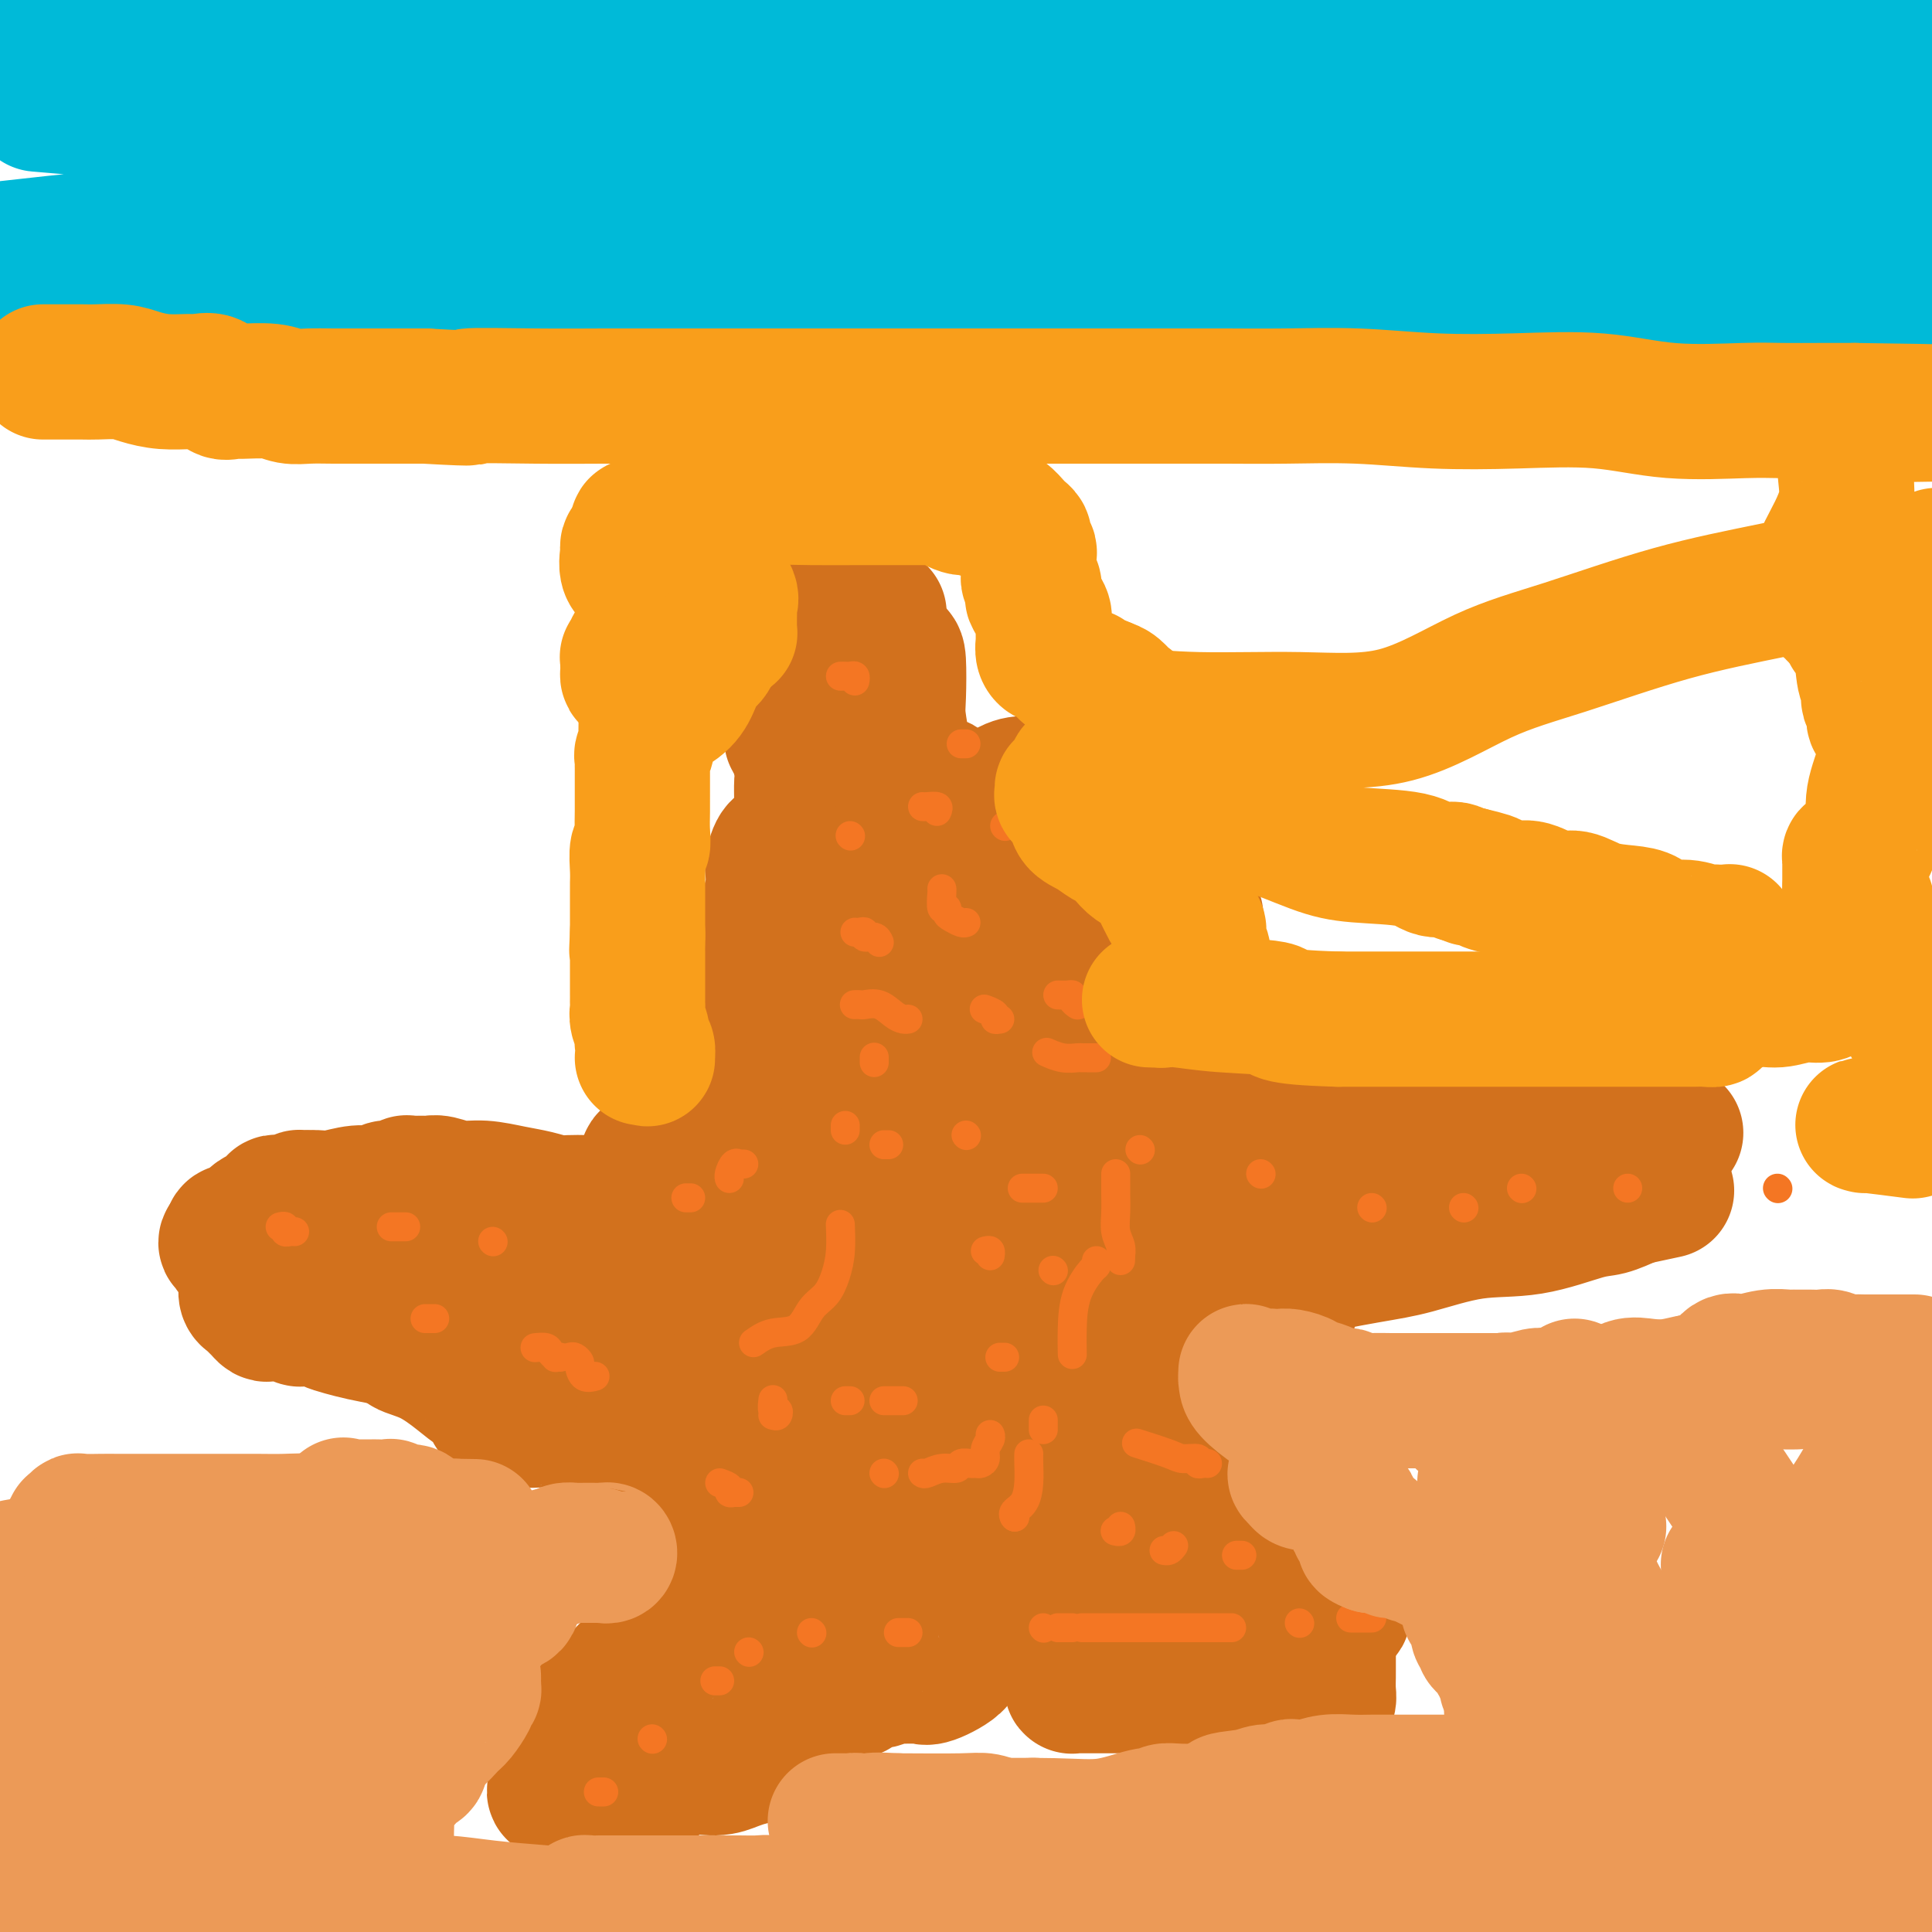 <svg viewBox='0 0 400 400' version='1.1' xmlns='http://www.w3.org/2000/svg' xmlns:xlink='http://www.w3.org/1999/xlink'><g fill='none' stroke='#D2711D' stroke-width='28' stroke-linecap='round' stroke-linejoin='round'><path d='M182,127c-0.334,0.003 -0.668,0.007 -1,0c-0.332,-0.007 -0.663,-0.023 -1,0c-0.337,0.023 -0.679,0.085 -1,0c-0.321,-0.085 -0.622,-0.317 -1,0c-0.378,0.317 -0.833,1.184 -1,2c-0.167,0.816 -0.045,1.582 0,2c0.045,0.418 0.013,0.489 0,1c-0.013,0.511 -0.007,1.461 0,2c0.007,0.539 0.014,0.668 0,1c-0.014,0.332 -0.048,0.868 0,1c0.048,0.132 0.178,-0.139 0,0c-0.178,0.139 -0.664,0.689 -1,1c-0.336,0.311 -0.521,0.384 -2,1c-1.479,0.616 -4.253,1.777 -6,2c-1.747,0.223 -2.468,-0.490 -3,0c-0.532,0.490 -0.875,2.183 -1,3c-0.125,0.817 -0.034,0.758 0,1c0.034,0.242 0.010,0.783 0,1c-0.010,0.217 -0.005,0.108 0,0'/><path d='M164,145c-0.155,0.973 -0.041,0.905 0,1c0.041,0.095 0.011,0.354 0,1c-0.011,0.646 -0.003,1.678 0,2c0.003,0.322 -0.000,-0.068 0,0c0.000,0.068 0.004,0.593 0,1c-0.004,0.407 -0.016,0.697 0,1c0.016,0.303 0.061,0.620 0,1c-0.061,0.380 -0.227,0.824 0,1c0.227,0.176 0.845,0.083 1,0c0.155,-0.083 -0.155,-0.156 0,1c0.155,1.156 0.774,3.543 1,5c0.226,1.457 0.058,1.986 0,3c-0.058,1.014 -0.005,2.514 0,4c0.005,1.486 -0.039,2.958 0,4c0.039,1.042 0.162,1.653 0,2c-0.162,0.347 -0.607,0.430 -1,1c-0.393,0.570 -0.732,1.628 -1,2c-0.268,0.372 -0.463,0.059 -1,0c-0.537,-0.059 -1.415,0.137 -2,1c-0.585,0.863 -0.877,2.395 -1,3c-0.123,0.605 -0.078,0.284 0,1c0.078,0.716 0.189,2.471 0,4c-0.189,1.529 -0.678,2.833 -1,4c-0.322,1.167 -0.479,2.195 -1,3c-0.521,0.805 -1.408,1.385 -2,2c-0.592,0.615 -0.891,1.264 -1,2c-0.109,0.736 -0.029,1.559 0,2c0.029,0.441 0.008,0.500 0,1c-0.008,0.500 -0.002,1.442 0,2c0.002,0.558 0.001,0.731 0,1c-0.001,0.269 -0.000,0.635 0,1'/><path d='M155,202c-0.774,3.737 -0.207,1.579 0,1c0.207,-0.579 0.056,0.421 0,1c-0.056,0.579 -0.015,0.736 0,1c0.015,0.264 0.004,0.633 0,1c-0.004,0.367 -0.001,0.731 0,1c0.001,0.269 0.000,0.444 0,1c-0.000,0.556 -0.000,1.492 0,2c0.000,0.508 0.000,0.587 0,1c-0.000,0.413 -0.000,1.161 0,2c0.000,0.839 0.000,1.769 0,2c-0.000,0.231 -0.000,-0.238 0,0c0.000,0.238 -0.000,1.184 0,2c0.000,0.816 0.000,1.500 0,2c-0.000,0.500 -0.000,0.814 0,1c0.000,0.186 0.000,0.245 0,1c-0.000,0.755 -0.000,2.205 0,3c0.000,0.795 0.000,0.934 0,1c-0.000,0.066 -0.001,0.059 0,1c0.001,0.941 0.003,2.831 0,4c-0.003,1.169 -0.011,1.619 0,2c0.011,0.381 0.041,0.693 0,1c-0.041,0.307 -0.154,0.608 0,1c0.154,0.392 0.575,0.875 1,1c0.425,0.125 0.854,-0.108 1,0c0.146,0.108 0.010,0.557 0,1c-0.010,0.443 0.105,0.881 0,1c-0.105,0.119 -0.430,-0.082 0,0c0.430,0.082 1.616,0.445 2,1c0.384,0.555 -0.033,1.301 0,2c0.033,0.699 0.517,1.349 1,2'/><path d='M160,242c0.774,1.797 0.207,1.791 0,2c-0.207,0.209 -0.056,0.634 0,1c0.056,0.366 0.016,0.672 0,1c-0.016,0.328 -0.007,0.676 0,1c0.007,0.324 0.013,0.623 0,1c-0.013,0.377 -0.044,0.833 0,1c0.044,0.167 0.162,0.045 0,0c-0.162,-0.045 -0.606,-0.012 -1,0c-0.394,0.012 -0.738,0.003 -1,0c-0.262,-0.003 -0.440,-0.001 -1,0c-0.560,0.001 -1.500,0.000 -2,0c-0.500,-0.000 -0.559,-0.000 -1,0c-0.441,0.000 -1.263,0.000 -2,0c-0.737,-0.000 -1.388,-0.000 -2,0c-0.612,0.000 -1.185,0.000 -2,0c-0.815,-0.000 -1.871,-0.000 -3,0c-1.129,0.000 -2.330,0.000 -3,0c-0.670,-0.000 -0.809,-0.000 -1,0c-0.191,0.000 -0.433,0.000 -1,0c-0.567,-0.000 -1.460,-0.000 -2,0c-0.540,0.000 -0.726,0.000 -1,0c-0.274,-0.000 -0.637,-0.000 -1,0'/><path d='M136,249c-3.680,-0.000 -2.378,-0.000 -3,0c-0.622,0.000 -3.166,0.001 -5,0c-1.834,-0.001 -2.958,-0.003 -4,0c-1.042,0.003 -2.002,0.012 -3,0c-0.998,-0.012 -2.033,-0.046 -3,0c-0.967,0.046 -1.864,0.171 -3,0c-1.136,-0.171 -2.510,-0.638 -4,-1c-1.490,-0.362 -3.096,-0.619 -5,-1c-1.904,-0.381 -4.107,-0.887 -6,-1c-1.893,-0.113 -3.477,0.166 -5,0c-1.523,-0.166 -2.986,-0.776 -4,-1c-1.014,-0.224 -1.581,-0.060 -2,0c-0.419,0.060 -0.691,0.016 -1,0c-0.309,-0.016 -0.654,-0.005 -1,0c-0.346,0.005 -0.692,0.006 -1,0c-0.308,-0.006 -0.579,-0.017 -1,0c-0.421,0.017 -0.993,0.061 -1,0c-0.007,-0.061 0.552,-0.228 0,0c-0.552,0.228 -2.213,0.849 -3,1c-0.787,0.151 -0.700,-0.170 -1,0c-0.300,0.170 -0.986,0.830 -2,1c-1.014,0.170 -2.354,-0.150 -4,0c-1.646,0.150 -3.597,0.771 -5,1c-1.403,0.229 -2.258,0.065 -3,0c-0.742,-0.065 -1.371,-0.033 -2,0'/><path d='M64,248c-4.335,0.460 -1.672,0.109 -1,0c0.672,-0.109 -0.646,0.024 -1,0c-0.354,-0.024 0.255,-0.203 0,0c-0.255,0.203 -1.375,0.790 -2,1c-0.625,0.210 -0.756,0.042 -1,0c-0.244,-0.042 -0.600,0.040 -1,0c-0.400,-0.040 -0.845,-0.204 -1,0c-0.155,0.204 -0.020,0.776 0,1c0.020,0.224 -0.075,0.102 0,0c0.075,-0.102 0.318,-0.182 0,0c-0.318,0.182 -1.198,0.627 -2,1c-0.802,0.373 -1.525,0.674 -2,1c-0.475,0.326 -0.701,0.676 -1,1c-0.299,0.324 -0.672,0.622 -1,1c-0.328,0.378 -0.610,0.836 -1,1c-0.390,0.164 -0.888,0.034 -1,0c-0.112,-0.034 0.162,0.029 0,0c-0.162,-0.029 -0.761,-0.151 -1,0c-0.239,0.151 -0.120,0.576 0,1'/><path d='M48,256c-2.447,1.631 -0.565,1.708 0,2c0.565,0.292 -0.188,0.798 0,1c0.188,0.202 1.318,0.100 2,0c0.682,-0.100 0.915,-0.199 1,0c0.085,0.199 0.023,0.697 0,1c-0.023,0.303 -0.006,0.410 0,1c0.006,0.590 0.002,1.663 0,2c-0.002,0.337 -0.001,-0.061 0,0c0.001,0.061 0.003,0.579 0,1c-0.003,0.421 -0.012,0.743 0,1c0.012,0.257 0.045,0.450 0,1c-0.045,0.550 -0.166,1.458 0,2c0.166,0.542 0.621,0.720 1,1c0.379,0.280 0.683,0.663 1,1c0.317,0.337 0.649,0.626 1,1c0.351,0.374 0.723,0.831 1,1c0.277,0.169 0.460,0.049 1,0c0.540,-0.049 1.435,-0.027 2,0c0.565,0.027 0.798,0.060 1,0c0.202,-0.060 0.372,-0.213 1,0c0.628,0.213 1.715,0.792 2,1c0.285,0.208 -0.231,0.045 0,0c0.231,-0.045 1.208,0.030 2,0c0.792,-0.030 1.400,-0.163 2,0c0.600,0.163 1.192,0.621 2,1c0.808,0.379 1.833,0.679 3,1c1.167,0.321 2.476,0.663 4,1c1.524,0.337 3.262,0.668 5,1'/><path d='M80,277c4.708,1.313 3.480,1.597 4,2c0.520,0.403 2.790,0.925 5,2c2.210,1.075 4.360,2.704 6,4c1.640,1.296 2.768,2.260 4,3c1.232,0.740 2.567,1.255 3,2c0.433,0.745 -0.035,1.720 0,2c0.035,0.280 0.573,-0.135 1,0c0.427,0.135 0.744,0.821 1,1c0.256,0.179 0.451,-0.148 1,0c0.549,0.148 1.452,0.771 2,1c0.548,0.229 0.740,0.066 1,0c0.260,-0.066 0.587,-0.033 1,0c0.413,0.033 0.913,0.065 2,0c1.087,-0.065 2.760,-0.228 4,0c1.240,0.228 2.048,0.846 3,1c0.952,0.154 2.048,-0.155 3,0c0.952,0.155 1.760,0.774 3,1c1.240,0.226 2.911,0.061 4,0c1.089,-0.061 1.597,-0.016 2,0c0.403,0.016 0.700,0.004 1,0c0.300,-0.004 0.602,0.002 1,0c0.398,-0.002 0.890,-0.011 1,0c0.110,0.011 -0.163,0.041 0,0c0.163,-0.041 0.761,-0.155 1,0c0.239,0.155 0.120,0.577 0,1'/><path d='M134,297c4.754,0.818 1.638,0.863 1,1c-0.638,0.137 1.201,0.365 2,1c0.799,0.635 0.558,1.676 1,2c0.442,0.324 1.569,-0.069 2,0c0.431,0.069 0.167,0.601 0,1c-0.167,0.399 -0.237,0.666 0,1c0.237,0.334 0.780,0.734 1,1c0.220,0.266 0.115,0.399 0,1c-0.115,0.601 -0.241,1.672 0,2c0.241,0.328 0.849,-0.085 1,0c0.151,0.085 -0.156,0.668 0,1c0.156,0.332 0.774,0.413 1,1c0.226,0.587 0.061,1.679 0,3c-0.061,1.321 -0.017,2.870 0,4c0.017,1.130 0.005,1.840 0,3c-0.005,1.160 -0.005,2.769 0,4c0.005,1.231 0.015,2.083 0,3c-0.015,0.917 -0.055,1.899 0,3c0.055,1.101 0.205,2.323 0,3c-0.205,0.677 -0.766,0.810 -1,1c-0.234,0.190 -0.140,0.436 0,1c0.140,0.564 0.326,1.447 0,2c-0.326,0.553 -1.163,0.777 -2,1'/><path d='M140,337c-0.901,5.118 -1.654,3.913 -3,4c-1.346,0.087 -3.284,1.467 -5,3c-1.716,1.533 -3.209,3.220 -5,5c-1.791,1.780 -3.878,3.654 -5,6c-1.122,2.346 -1.278,5.165 -2,7c-0.722,1.835 -2.010,2.688 -3,4c-0.990,1.312 -1.683,3.084 -2,4c-0.317,0.916 -0.258,0.975 0,1c0.258,0.025 0.715,0.017 1,0c0.285,-0.017 0.397,-0.042 1,0c0.603,0.042 1.697,0.150 3,0c1.303,-0.150 2.816,-0.560 4,-1c1.184,-0.440 2.040,-0.910 3,-1c0.960,-0.090 2.024,0.201 3,0c0.976,-0.201 1.863,-0.894 3,-1c1.137,-0.106 2.523,0.374 4,0c1.477,-0.374 3.045,-1.602 5,-2c1.955,-0.398 4.296,0.034 6,0c1.704,-0.034 2.771,-0.533 4,-1c1.229,-0.467 2.619,-0.901 3,-1c0.381,-0.099 -0.248,0.139 0,0c0.248,-0.139 1.375,-0.653 2,-1c0.625,-0.347 0.750,-0.528 1,-1c0.250,-0.472 0.625,-1.236 1,-2'/><path d='M159,360c1.775,-1.264 0.711,-1.423 1,-2c0.289,-0.577 1.930,-1.570 3,-2c1.070,-0.430 1.569,-0.297 3,-1c1.431,-0.703 3.794,-2.244 5,-3c1.206,-0.756 1.255,-0.728 2,-1c0.745,-0.272 2.187,-0.844 3,-1c0.813,-0.156 0.998,0.103 1,0c0.002,-0.103 -0.179,-0.567 0,-1c0.179,-0.433 0.719,-0.834 1,-1c0.281,-0.166 0.301,-0.097 1,0c0.699,0.097 2.075,0.222 3,0c0.925,-0.222 1.400,-0.792 2,-1c0.600,-0.208 1.326,-0.053 2,0c0.674,0.053 1.296,0.005 2,0c0.704,-0.005 1.489,0.033 2,0c0.511,-0.033 0.747,-0.138 1,0c0.253,0.138 0.521,0.517 2,0c1.479,-0.517 4.167,-1.931 5,-3c0.833,-1.069 -0.189,-1.792 0,-2c0.189,-0.208 1.590,0.098 2,0c0.410,-0.098 -0.170,-0.600 0,-1c0.170,-0.400 1.092,-0.699 2,-1c0.908,-0.301 1.803,-0.606 2,-1c0.197,-0.394 -0.302,-0.879 0,-1c0.302,-0.121 1.407,0.121 2,0c0.593,-0.121 0.676,-0.607 1,-1c0.324,-0.393 0.891,-0.694 1,-1c0.109,-0.306 -0.239,-0.618 0,-1c0.239,-0.382 1.064,-0.834 2,-1c0.936,-0.166 1.982,-0.048 3,0c1.018,0.048 2.009,0.024 3,0'/><path d='M216,334c0.985,-0.001 0.446,-0.002 1,0c0.554,0.002 2.200,0.007 3,0c0.800,-0.007 0.754,-0.025 1,0c0.246,0.025 0.784,0.093 1,0c0.216,-0.093 0.112,-0.346 0,0c-0.112,0.346 -0.230,1.290 0,2c0.230,0.710 0.808,1.184 1,2c0.192,0.816 -0.001,1.974 0,3c0.001,1.026 0.196,1.921 0,3c-0.196,1.079 -0.781,2.342 -1,3c-0.219,0.658 -0.070,0.712 0,1c0.070,0.288 0.061,0.809 0,1c-0.061,0.191 -0.172,0.051 0,0c0.172,-0.051 0.629,-0.014 1,0c0.371,0.014 0.656,0.004 1,0c0.344,-0.004 0.747,-0.001 2,0c1.253,0.001 3.357,0.000 5,0c1.643,-0.000 2.824,-0.000 5,0c2.176,0.000 5.347,0.000 8,0c2.653,-0.000 4.786,-0.000 7,0c2.214,0.000 4.508,0.000 6,0c1.492,-0.000 2.184,-0.000 3,0c0.816,0.000 1.758,0.000 2,0c0.242,-0.000 -0.217,-0.000 0,0c0.217,0.000 1.108,0.000 2,0'/><path d='M264,349c6.355,-0.003 2.242,-0.011 1,0c-1.242,0.011 0.388,0.040 1,0c0.612,-0.040 0.206,-0.147 0,0c-0.206,0.147 -0.213,0.550 0,1c0.213,0.450 0.645,0.947 1,1c0.355,0.053 0.634,-0.340 1,0c0.366,0.340 0.820,1.412 1,2c0.180,0.588 0.085,0.693 0,1c-0.085,0.307 -0.160,0.815 0,1c0.160,0.185 0.553,0.048 1,0c0.447,-0.048 0.947,-0.005 1,0c0.053,0.005 -0.340,-0.028 0,0c0.340,0.028 1.411,0.116 2,0c0.589,-0.116 0.694,-0.435 1,-1c0.306,-0.565 0.814,-1.377 1,-2c0.186,-0.623 0.050,-1.058 0,-2c-0.050,-0.942 -0.013,-2.393 0,-3c0.013,-0.607 0.004,-0.372 0,-1c-0.004,-0.628 -0.003,-2.119 0,-3c0.003,-0.881 0.006,-1.153 0,-1c-0.006,0.153 -0.022,0.732 0,0c0.022,-0.732 0.083,-2.774 0,-4c-0.083,-1.226 -0.309,-1.636 0,-2c0.309,-0.364 1.155,-0.682 2,-1'/><path d='M277,335c0.679,-3.118 0.878,-1.413 1,-1c0.122,0.413 0.167,-0.468 0,-1c-0.167,-0.532 -0.546,-0.717 -1,-1c-0.454,-0.283 -0.983,-0.665 -2,-1c-1.017,-0.335 -2.523,-0.623 -3,-1c-0.477,-0.377 0.074,-0.842 -1,-1c-1.074,-0.158 -3.775,-0.010 -5,0c-1.225,0.010 -0.976,-0.117 -2,-1c-1.024,-0.883 -3.321,-2.523 -5,-3c-1.679,-0.477 -2.740,0.209 -4,0c-1.260,-0.209 -2.718,-1.313 -4,-2c-1.282,-0.687 -2.386,-0.956 -3,-1c-0.614,-0.044 -0.738,0.138 -1,0c-0.262,-0.138 -0.662,-0.595 -1,-1c-0.338,-0.405 -0.612,-0.759 -1,-1c-0.388,-0.241 -0.889,-0.369 -1,-1c-0.111,-0.631 0.166,-1.764 0,-3c-0.166,-1.236 -0.777,-2.575 -1,-4c-0.223,-1.425 -0.059,-2.935 0,-5c0.059,-2.065 0.012,-4.685 0,-7c-0.012,-2.315 0.011,-4.325 0,-7c-0.011,-2.675 -0.055,-6.016 0,-8c0.055,-1.984 0.211,-2.612 0,-3c-0.211,-0.388 -0.789,-0.538 -1,-1c-0.211,-0.462 -0.057,-1.237 0,-2c0.057,-0.763 0.015,-1.514 0,-2c-0.015,-0.486 -0.004,-0.708 0,-1c0.004,-0.292 0.001,-0.656 0,-1c-0.001,-0.344 -0.000,-0.670 0,-1c0.000,-0.330 0.000,-0.665 0,-1'/><path d='M242,273c-0.293,-7.497 0.476,-2.741 1,-1c0.524,1.741 0.803,0.466 1,0c0.197,-0.466 0.310,-0.125 1,0c0.690,0.125 1.955,0.034 3,0c1.045,-0.034 1.870,-0.009 3,0c1.130,0.009 2.565,0.003 4,0c1.435,-0.003 2.872,-0.004 4,0c1.128,0.004 1.949,0.012 3,0c1.051,-0.012 2.332,-0.044 3,0c0.668,0.044 0.722,0.166 1,0c0.278,-0.166 0.778,-0.619 1,-1c0.222,-0.381 0.165,-0.690 0,-1c-0.165,-0.310 -0.437,-0.622 -1,-1c-0.563,-0.378 -1.418,-0.822 -2,-1c-0.582,-0.178 -0.891,-0.090 -1,0c-0.109,0.090 -0.018,0.183 0,0c0.018,-0.183 -0.038,-0.642 0,-1c0.038,-0.358 0.171,-0.614 0,-1c-0.171,-0.386 -0.646,-0.903 0,-1c0.646,-0.097 2.412,0.226 3,0c0.588,-0.226 -0.000,-1.000 3,-2c3.000,-1.000 9.590,-2.226 14,-3c4.410,-0.774 6.639,-1.096 10,-2c3.361,-0.904 7.854,-2.392 12,-3c4.146,-0.608 7.946,-0.338 12,-1c4.054,-0.662 8.361,-2.255 11,-3c2.639,-0.745 3.611,-0.641 5,-1c1.389,-0.359 3.194,-1.179 5,-2'/><path d='M338,248c11.535,-2.486 5.873,-1.201 4,-1c-1.873,0.201 0.041,-0.681 1,-1c0.959,-0.319 0.961,-0.074 1,0c0.039,0.074 0.114,-0.023 0,0c-0.114,0.023 -0.416,0.164 -1,0c-0.584,-0.164 -1.449,-0.635 -2,-1c-0.551,-0.365 -0.788,-0.623 -1,-1c-0.212,-0.377 -0.399,-0.871 -1,-1c-0.601,-0.129 -1.614,0.109 -2,0c-0.386,-0.109 -0.143,-0.565 0,-1c0.143,-0.435 0.185,-0.848 0,-1c-0.185,-0.152 -0.598,-0.043 -1,0c-0.402,0.043 -0.792,0.022 -1,0c-0.208,-0.022 -0.235,-0.044 0,0c0.235,0.044 0.732,0.153 1,0c0.268,-0.153 0.305,-0.567 1,-1c0.695,-0.433 2.047,-0.886 3,-1c0.953,-0.114 1.509,0.109 2,0c0.491,-0.109 0.919,-0.550 1,-1c0.081,-0.450 -0.185,-0.909 0,-1c0.185,-0.091 0.820,0.186 1,0c0.180,-0.186 -0.096,-0.833 0,-1c0.096,-0.167 0.564,0.147 1,0c0.436,-0.147 0.839,-0.756 1,-1c0.161,-0.244 0.081,-0.122 0,0'/><path d='M346,235c1.755,-0.919 0.643,-0.218 0,0c-0.643,0.218 -0.818,-0.047 -1,0c-0.182,0.047 -0.372,0.406 -1,0c-0.628,-0.406 -1.694,-1.575 -2,-2c-0.306,-0.425 0.149,-0.104 0,0c-0.149,0.104 -0.903,-0.010 -2,0c-1.097,0.010 -2.536,0.142 -3,0c-0.464,-0.142 0.048,-0.560 0,-1c-0.048,-0.440 -0.657,-0.901 -1,-1c-0.343,-0.099 -0.421,0.166 -1,0c-0.579,-0.166 -1.661,-0.762 -2,-1c-0.339,-0.238 0.063,-0.117 0,0c-0.063,0.117 -0.592,0.228 -1,0c-0.408,-0.228 -0.694,-0.797 -1,-1c-0.306,-0.203 -0.631,-0.039 -1,0c-0.369,0.039 -0.780,-0.046 -1,0c-0.220,0.046 -0.247,0.223 -1,0c-0.753,-0.223 -2.230,-0.844 -3,-1c-0.770,-0.156 -0.832,0.154 -1,0c-0.168,-0.154 -0.440,-0.773 -1,-1c-0.560,-0.227 -1.407,-0.061 -2,0c-0.593,0.061 -0.932,0.016 -1,0c-0.068,-0.016 0.136,-0.004 0,0c-0.136,0.004 -0.610,0.001 -1,0c-0.390,-0.001 -0.695,-0.001 -1,0'/><path d='M318,227c-4.519,-1.238 -1.817,-0.334 -1,0c0.817,0.334 -0.249,0.097 -1,0c-0.751,-0.097 -1.185,-0.055 -2,0c-0.815,0.055 -2.010,0.124 -4,1c-1.990,0.876 -4.775,2.560 -7,4c-2.225,1.440 -3.889,2.637 -6,4c-2.111,1.363 -4.670,2.891 -7,4c-2.330,1.109 -4.431,1.799 -6,3c-1.569,1.201 -2.606,2.914 -4,4c-1.394,1.086 -3.147,1.545 -4,2c-0.853,0.455 -0.808,0.905 -1,1c-0.192,0.095 -0.622,-0.167 -1,0c-0.378,0.167 -0.704,0.763 -1,1c-0.296,0.237 -0.563,0.116 -1,0c-0.437,-0.116 -1.044,-0.227 -1,0c0.044,0.227 0.741,0.793 0,1c-0.741,0.207 -2.918,0.055 -4,0c-1.082,-0.055 -1.067,-0.015 -1,0c0.067,0.015 0.187,0.004 0,0c-0.187,-0.004 -0.682,-0.000 -1,0c-0.318,0.000 -0.459,-0.003 -1,0c-0.541,0.003 -1.483,0.012 -2,0c-0.517,-0.012 -0.608,-0.044 -1,0c-0.392,0.044 -1.086,0.163 -2,0c-0.914,-0.163 -2.048,-0.607 -3,-1c-0.952,-0.393 -1.723,-0.735 -3,-1c-1.277,-0.265 -3.060,-0.452 -4,-1c-0.940,-0.548 -1.035,-1.456 -1,-2c0.035,-0.544 0.202,-0.723 0,-1c-0.202,-0.277 -0.772,-0.650 -1,-1c-0.228,-0.350 -0.114,-0.675 0,-1'/><path d='M247,244c-0.293,-0.876 -0.026,-0.567 0,-1c0.026,-0.433 -0.190,-1.608 0,-2c0.190,-0.392 0.784,-0.001 1,0c0.216,0.001 0.052,-0.386 0,-1c-0.052,-0.614 0.007,-1.453 0,-2c-0.007,-0.547 -0.081,-0.802 0,-1c0.081,-0.198 0.316,-0.340 0,-1c-0.316,-0.660 -1.185,-1.840 -2,-3c-0.815,-1.160 -1.577,-2.301 -2,-3c-0.423,-0.699 -0.509,-0.957 -1,-1c-0.491,-0.043 -1.388,0.131 -2,0c-0.612,-0.131 -0.938,-0.565 -1,-1c-0.062,-0.435 0.139,-0.872 0,-1c-0.139,-0.128 -0.618,0.051 -1,0c-0.382,-0.051 -0.668,-0.332 -1,-1c-0.332,-0.668 -0.709,-1.723 -1,-2c-0.291,-0.277 -0.497,0.226 -1,0c-0.503,-0.226 -1.305,-1.179 -2,-2c-0.695,-0.821 -1.283,-1.510 -2,-3c-0.717,-1.490 -1.563,-3.781 -3,-6c-1.437,-2.219 -3.464,-4.367 -6,-7c-2.536,-2.633 -5.582,-5.752 -8,-9c-2.418,-3.248 -4.209,-6.624 -6,-10'/><path d='M209,187c-6.279,-8.536 -3.475,-6.875 -3,-7c0.475,-0.125 -1.378,-2.037 -2,-3c-0.622,-0.963 -0.013,-0.976 0,-1c0.013,-0.024 -0.571,-0.058 -1,0c-0.429,0.058 -0.703,0.208 -1,0c-0.297,-0.208 -0.615,-0.775 -1,-1c-0.385,-0.225 -0.835,-0.106 -1,0c-0.165,0.106 -0.044,0.201 0,0c0.044,-0.201 0.012,-0.698 0,-1c-0.012,-0.302 -0.003,-0.410 0,-1c0.003,-0.590 0.001,-1.663 0,-2c-0.001,-0.337 0.000,0.064 0,0c-0.000,-0.064 -0.002,-0.591 0,-1c0.002,-0.409 0.009,-0.701 0,-1c-0.009,-0.299 -0.033,-0.606 0,-1c0.033,-0.394 0.124,-0.875 0,-1c-0.124,-0.125 -0.464,0.107 -1,0c-0.536,-0.107 -1.268,-0.554 -2,-1'/><path d='M197,166c-2.272,-4.008 -1.952,-3.528 -3,-4c-1.048,-0.472 -3.464,-1.894 -5,-4c-1.536,-2.106 -2.191,-4.894 -4,-7c-1.809,-2.106 -4.772,-3.530 -7,-6c-2.228,-2.470 -3.722,-5.986 -5,-9c-1.278,-3.014 -2.339,-5.526 -3,-7c-0.661,-1.474 -0.922,-1.909 -1,-2c-0.078,-0.091 0.026,0.161 0,0c-0.026,-0.161 -0.183,-0.734 0,-1c0.183,-0.266 0.706,-0.223 1,0c0.294,0.223 0.361,0.626 1,1c0.639,0.374 1.852,0.720 3,1c1.148,0.280 2.231,0.493 3,1c0.769,0.507 1.226,1.307 2,2c0.774,0.693 1.867,1.277 3,2c1.133,0.723 2.307,1.585 3,2c0.693,0.415 0.904,0.385 1,2c0.096,1.615 0.078,4.876 0,7c-0.078,2.124 -0.217,3.109 0,5c0.217,1.891 0.789,4.686 1,7c0.211,2.314 0.060,4.148 0,6c-0.060,1.852 -0.028,3.723 0,6c0.028,2.277 0.051,4.959 0,7c-0.051,2.041 -0.175,3.440 -1,5c-0.825,1.560 -2.351,3.280 -3,4c-0.649,0.720 -0.421,0.440 -1,1c-0.579,0.560 -1.963,1.958 -3,3c-1.037,1.042 -1.725,1.726 -2,3c-0.275,1.274 -0.138,3.137 0,5'/><path d='M177,196c-0.989,5.169 1.539,7.590 3,10c1.461,2.410 1.856,4.809 2,7c0.144,2.191 0.036,4.173 0,5c-0.036,0.827 -0.002,0.497 0,1c0.002,0.503 -0.029,1.837 0,2c0.029,0.163 0.116,-0.846 0,-1c-0.116,-0.154 -0.437,0.546 0,-1c0.437,-1.546 1.631,-5.339 3,-8c1.369,-2.661 2.911,-4.190 5,-7c2.089,-2.810 4.724,-6.900 7,-11c2.276,-4.100 4.193,-8.209 7,-13c2.807,-4.791 6.504,-10.263 9,-13c2.496,-2.737 3.792,-2.740 5,-3c1.208,-0.260 2.327,-0.776 2,-1c-0.327,-0.224 -2.100,-0.156 -3,0c-0.900,0.156 -0.925,0.401 -2,0c-1.075,-0.401 -3.199,-1.447 -6,0c-2.801,1.447 -6.280,5.387 -9,9c-2.720,3.613 -4.682,6.900 -7,11c-2.318,4.100 -4.991,9.013 -7,14c-2.009,4.987 -3.353,10.048 -5,14c-1.647,3.952 -3.597,6.795 -5,9c-1.403,2.205 -2.258,3.773 -3,5c-0.742,1.227 -1.371,2.114 -2,3'/><path d='M171,228c-4.687,8.732 -1.905,2.562 -1,0c0.905,-2.562 -0.067,-1.518 0,-1c0.067,0.518 1.175,0.508 3,-2c1.825,-2.508 4.369,-7.513 6,-11c1.631,-3.487 2.349,-5.454 3,-7c0.651,-1.546 1.237,-2.669 2,-3c0.763,-0.331 1.705,0.129 2,0c0.295,-0.129 -0.057,-0.849 0,-1c0.057,-0.151 0.524,0.266 1,1c0.476,0.734 0.960,1.784 1,2c0.040,0.216 -0.363,-0.401 0,1c0.363,1.401 1.494,4.820 2,8c0.506,3.180 0.387,6.120 1,9c0.613,2.880 1.957,5.699 3,8c1.043,2.301 1.786,4.084 2,5c0.214,0.916 -0.100,0.964 0,1c0.100,0.036 0.616,0.059 1,0c0.384,-0.059 0.637,-0.201 1,0c0.363,0.201 0.836,0.743 2,0c1.164,-0.743 3.020,-2.773 5,-5c1.980,-2.227 4.083,-4.653 7,-7c2.917,-2.347 6.649,-4.615 9,-6c2.351,-1.385 3.321,-1.887 4,-2c0.679,-0.113 1.067,0.162 1,0c-0.067,-0.162 -0.591,-0.761 0,-1c0.591,-0.239 2.295,-0.120 4,0'/><path d='M230,217c3.624,-0.971 3.684,1.103 4,2c0.316,0.897 0.889,0.619 2,1c1.111,0.381 2.760,1.423 4,2c1.240,0.577 2.072,0.691 3,1c0.928,0.309 1.951,0.815 3,1c1.049,0.185 2.123,0.050 3,0c0.877,-0.050 1.557,-0.013 2,0c0.443,0.013 0.648,0.003 1,0c0.352,-0.003 0.851,0.001 1,0c0.149,-0.001 -0.054,-0.007 0,0c0.054,0.007 0.363,0.026 1,0c0.637,-0.026 1.601,-0.098 3,0c1.399,0.098 3.231,0.365 5,1c1.769,0.635 3.474,1.638 5,2c1.526,0.362 2.872,0.082 4,0c1.128,-0.082 2.039,0.034 3,0c0.961,-0.034 1.973,-0.219 3,0c1.027,0.219 2.068,0.843 4,1c1.932,0.157 4.756,-0.154 7,0c2.244,0.154 3.907,0.773 5,1c1.093,0.227 1.615,0.062 2,0c0.385,-0.062 0.634,-0.019 1,0c0.366,0.019 0.851,0.015 1,0c0.149,-0.015 -0.037,-0.043 0,0c0.037,0.043 0.296,0.155 1,0c0.704,-0.155 1.852,-0.578 3,-1'/><path d='M301,228c8.755,0.619 3.141,0.167 1,0c-2.141,-0.167 -0.811,-0.047 0,0c0.811,0.047 1.104,0.023 1,0c-0.104,-0.023 -0.603,-0.045 0,0c0.603,0.045 2.308,0.157 3,0c0.692,-0.157 0.370,-0.582 1,-1c0.630,-0.418 2.210,-0.830 3,-1c0.790,-0.170 0.790,-0.098 1,0c0.210,0.098 0.632,0.222 1,0c0.368,-0.222 0.684,-0.791 1,-1c0.316,-0.209 0.632,-0.060 1,0c0.368,0.060 0.789,0.030 1,0c0.211,-0.030 0.211,-0.061 1,0c0.789,0.061 2.368,0.213 3,0c0.632,-0.213 0.319,-0.790 1,-1c0.681,-0.210 2.358,-0.053 4,0c1.642,0.053 3.249,0.003 4,0c0.751,-0.003 0.648,0.042 1,0c0.352,-0.042 1.161,-0.172 1,0c-0.161,0.172 -1.292,0.646 -2,1c-0.708,0.354 -0.993,0.588 -2,1c-1.007,0.412 -2.737,1.003 -5,3c-2.263,1.997 -5.060,5.401 -7,7c-1.940,1.599 -3.022,1.392 -5,2c-1.978,0.608 -4.851,2.031 -7,3c-2.149,0.969 -3.575,1.485 -5,2'/><path d='M297,243c-3.441,1.101 -3.543,0.355 -4,0c-0.457,-0.355 -1.269,-0.319 -2,0c-0.731,0.319 -1.382,0.920 -2,1c-0.618,0.080 -1.202,-0.360 -2,0c-0.798,0.360 -1.809,1.519 -3,2c-1.191,0.481 -2.560,0.285 -4,1c-1.440,0.715 -2.949,2.342 -5,3c-2.051,0.658 -4.644,0.347 -8,1c-3.356,0.653 -7.477,2.270 -10,3c-2.523,0.730 -3.449,0.574 -4,1c-0.551,0.426 -0.725,1.434 -1,2c-0.275,0.566 -0.649,0.691 -1,1c-0.351,0.309 -0.679,0.803 -1,1c-0.321,0.197 -0.634,0.096 -1,0c-0.366,-0.096 -0.784,-0.187 -1,0c-0.216,0.187 -0.230,0.651 -1,1c-0.770,0.349 -2.297,0.581 -3,1c-0.703,0.419 -0.584,1.023 -1,2c-0.416,0.977 -1.368,2.326 -2,3c-0.632,0.674 -0.944,0.674 -1,1c-0.056,0.326 0.143,0.977 0,1c-0.143,0.023 -0.627,-0.584 -1,0c-0.373,0.584 -0.636,2.359 -1,3c-0.364,0.641 -0.830,0.149 -1,1c-0.170,0.851 -0.046,3.047 0,5c0.046,1.953 0.012,3.664 0,6c-0.012,2.336 -0.003,5.296 0,8c0.003,2.704 0.001,5.151 0,7c-0.001,1.849 -0.000,3.100 0,4c0.000,0.900 0.000,1.450 0,2'/><path d='M237,304c-0.008,4.353 -0.030,1.735 0,1c0.030,-0.735 0.110,0.415 0,1c-0.110,0.585 -0.409,0.607 -1,1c-0.591,0.393 -1.474,1.158 -2,2c-0.526,0.842 -0.695,1.763 -1,3c-0.305,1.237 -0.747,2.792 -1,4c-0.253,1.208 -0.316,2.069 -1,3c-0.684,0.931 -1.987,1.933 -3,3c-1.013,1.067 -1.736,2.198 -2,3c-0.264,0.802 -0.071,1.275 0,2c0.071,0.725 0.019,1.700 0,2c-0.019,0.300 -0.005,-0.077 0,0c0.005,0.077 0.002,0.609 0,1c-0.002,0.391 -0.002,0.641 0,1c0.002,0.359 0.007,0.825 0,1c-0.007,0.175 -0.027,0.057 1,0c1.027,-0.057 3.101,-0.054 4,0c0.899,0.054 0.622,0.158 1,0c0.378,-0.158 1.411,-0.578 2,-1c0.589,-0.422 0.735,-0.845 1,-1c0.265,-0.155 0.649,-0.042 1,0c0.351,0.042 0.667,0.011 1,0c0.333,-0.011 0.681,-0.004 1,0c0.319,0.004 0.607,0.004 1,0c0.393,-0.004 0.889,-0.011 1,0c0.111,0.011 -0.162,0.042 0,0c0.162,-0.042 0.761,-0.155 1,0c0.239,0.155 0.120,0.577 0,1'/><path d='M241,331c2.580,0.025 1.532,0.588 1,1c-0.532,0.412 -0.546,0.672 0,1c0.546,0.328 1.653,0.723 2,1c0.347,0.277 -0.065,0.435 0,1c0.065,0.565 0.606,1.535 1,2c0.394,0.465 0.642,0.424 1,1c0.358,0.576 0.826,1.767 1,2c0.174,0.233 0.055,-0.494 0,-1c-0.055,-0.506 -0.045,-0.791 0,-1c0.045,-0.209 0.126,-0.342 0,-1c-0.126,-0.658 -0.459,-1.840 -1,-3c-0.541,-1.160 -1.288,-2.296 -2,-3c-0.712,-0.704 -1.387,-0.975 -2,-1c-0.613,-0.025 -1.164,0.196 -2,0c-0.836,-0.196 -1.959,-0.808 -3,-1c-1.041,-0.192 -2.002,0.037 -3,0c-0.998,-0.037 -2.033,-0.340 -3,-1c-0.967,-0.660 -1.867,-1.678 -3,-2c-1.133,-0.322 -2.498,0.051 -4,0c-1.502,-0.051 -3.140,-0.525 -5,-1c-1.860,-0.475 -3.944,-0.950 -5,-1c-1.056,-0.050 -1.086,0.326 -2,0c-0.914,-0.326 -2.712,-1.355 -4,-2c-1.288,-0.645 -2.067,-0.905 -3,-1c-0.933,-0.095 -2.020,-0.026 -3,0c-0.980,0.026 -1.851,0.007 -3,0c-1.149,-0.007 -2.574,-0.004 -4,0'/><path d='M195,321c-7.898,-1.080 -3.144,1.219 -2,2c1.144,0.781 -1.321,0.042 -2,0c-0.679,-0.042 0.428,0.611 0,1c-0.428,0.389 -2.391,0.512 -5,1c-2.609,0.488 -5.865,1.340 -9,2c-3.135,0.660 -6.151,1.130 -9,2c-2.849,0.870 -5.531,2.142 -8,3c-2.469,0.858 -4.724,1.301 -6,2c-1.276,0.699 -1.571,1.654 -2,2c-0.429,0.346 -0.991,0.085 -1,0c-0.009,-0.085 0.534,0.007 1,0c0.466,-0.007 0.853,-0.112 1,0c0.147,0.112 0.053,0.440 1,-1c0.947,-1.440 2.935,-4.648 4,-7c1.065,-2.352 1.208,-3.849 2,-5c0.792,-1.151 2.233,-1.958 3,-3c0.767,-1.042 0.860,-2.319 1,-3c0.140,-0.681 0.326,-0.766 1,-1c0.674,-0.234 1.837,-0.617 3,-1'/><path d='M168,315c2.759,-3.189 1.657,-0.661 2,0c0.343,0.661 2.132,-0.543 3,-1c0.868,-0.457 0.817,-0.166 1,0c0.183,0.166 0.601,0.208 1,0c0.399,-0.208 0.779,-0.666 1,-1c0.221,-0.334 0.282,-0.545 1,-1c0.718,-0.455 2.091,-1.154 3,-2c0.909,-0.846 1.353,-1.837 2,-3c0.647,-1.163 1.498,-2.496 2,-4c0.502,-1.504 0.657,-3.177 1,-4c0.343,-0.823 0.875,-0.794 1,-1c0.125,-0.206 -0.156,-0.647 0,-1c0.156,-0.353 0.747,-0.620 1,-1c0.253,-0.380 0.166,-0.874 0,-1c-0.166,-0.126 -0.411,0.117 -1,0c-0.589,-0.117 -1.524,-0.593 -2,-1c-0.476,-0.407 -0.495,-0.745 -1,-1c-0.505,-0.255 -1.496,-0.428 -3,-1c-1.504,-0.572 -3.522,-1.545 -5,-2c-1.478,-0.455 -2.416,-0.394 -4,-1c-1.584,-0.606 -3.814,-1.879 -6,-3c-2.186,-1.121 -4.330,-2.089 -6,-3c-1.670,-0.911 -2.867,-1.764 -4,-2c-1.133,-0.236 -2.201,0.147 -3,0c-0.799,-0.147 -1.327,-0.823 -2,-1c-0.673,-0.177 -1.489,0.145 -2,0c-0.511,-0.145 -0.717,-0.756 -1,-1c-0.283,-0.244 -0.641,-0.122 -1,0'/><path d='M146,279c-6.577,-2.595 -2.520,-0.581 -2,0c0.520,0.581 -2.496,-0.271 -6,-1c-3.504,-0.729 -7.496,-1.334 -12,-2c-4.504,-0.666 -9.522,-1.393 -14,-2c-4.478,-0.607 -8.418,-1.095 -15,-2c-6.582,-0.905 -15.808,-2.227 -21,-3c-5.192,-0.773 -6.352,-0.999 -7,-1c-0.648,-0.001 -0.786,0.221 -1,0c-0.214,-0.221 -0.505,-0.886 0,-1c0.505,-0.114 1.805,0.324 3,0c1.195,-0.324 2.284,-1.410 4,-2c1.716,-0.590 4.058,-0.683 6,-1c1.942,-0.317 3.482,-0.859 5,-1c1.518,-0.141 3.013,0.120 5,0c1.987,-0.120 4.465,-0.621 7,-1c2.535,-0.379 5.126,-0.638 7,-1c1.874,-0.362 3.029,-0.829 4,-1c0.971,-0.171 1.757,-0.046 2,0c0.243,0.046 -0.056,0.012 0,0c0.056,-0.012 0.469,-0.003 1,0c0.531,0.003 1.181,0.001 3,0c1.819,-0.001 4.805,-0.000 7,0c2.195,0.000 3.597,0.000 5,0'/><path d='M127,260c7.114,-0.562 4.398,-0.468 5,0c0.602,0.468 4.523,1.310 8,2c3.477,0.690 6.509,1.228 9,2c2.491,0.772 4.442,1.778 7,2c2.558,0.222 5.725,-0.339 9,0c3.275,0.339 6.659,1.580 10,2c3.341,0.420 6.641,0.020 10,0c3.359,-0.020 6.779,0.341 10,0c3.221,-0.341 6.243,-1.382 9,-2c2.757,-0.618 5.248,-0.811 8,-2c2.752,-1.189 5.763,-3.374 8,-5c2.237,-1.626 3.700,-2.695 6,-5c2.300,-2.305 5.438,-5.847 8,-9c2.562,-3.153 4.548,-5.917 6,-8c1.452,-2.083 2.370,-3.487 3,-4c0.630,-0.513 0.972,-0.137 0,0c-0.972,0.137 -3.258,0.034 -5,0c-1.742,-0.034 -2.942,0.003 -4,0c-1.058,-0.003 -1.976,-0.044 -3,0c-1.024,0.044 -2.153,0.172 -4,0c-1.847,-0.172 -4.411,-0.645 -7,-1c-2.589,-0.355 -5.202,-0.592 -11,-1c-5.798,-0.408 -14.783,-0.987 -22,-1c-7.217,-0.013 -12.668,0.540 -18,1c-5.332,0.460 -10.545,0.829 -15,2c-4.455,1.171 -8.152,3.145 -11,4c-2.848,0.855 -4.846,0.590 -6,1c-1.154,0.410 -1.465,1.495 -2,2c-0.535,0.505 -1.296,0.430 -1,0c0.296,-0.430 1.648,-1.215 3,-2'/><path d='M137,238c0.267,-0.266 -0.066,0.069 3,-1c3.066,-1.069 9.531,-3.540 15,-6c5.469,-2.460 9.941,-4.908 15,-6c5.059,-1.092 10.703,-0.829 15,-1c4.297,-0.171 7.245,-0.778 9,-1c1.755,-0.222 2.316,-0.061 3,0c0.684,0.061 1.490,0.020 2,0c0.510,-0.020 0.722,-0.019 1,0c0.278,0.019 0.620,0.057 1,0c0.380,-0.057 0.797,-0.208 1,0c0.203,0.208 0.193,0.774 0,1c-0.193,0.226 -0.570,0.111 -1,0c-0.430,-0.111 -0.913,-0.217 -1,0c-0.087,0.217 0.222,0.758 0,1c-0.222,0.242 -0.974,0.184 0,-1c0.974,-1.184 3.673,-3.494 7,-6c3.327,-2.506 7.281,-5.208 11,-8c3.719,-2.792 7.204,-5.674 11,-8c3.796,-2.326 7.904,-4.098 11,-6c3.096,-1.902 5.180,-3.935 6,-5c0.820,-1.065 0.377,-1.161 0,-1c-0.377,0.161 -0.689,0.581 -1,1'/><path d='M245,191c6.321,-4.050 -0.376,1.825 -5,5c-4.624,3.175 -7.174,3.649 -11,6c-3.826,2.351 -8.927,6.579 -14,10c-5.073,3.421 -10.119,6.034 -15,9c-4.881,2.966 -9.596,6.284 -15,10c-5.404,3.716 -11.495,7.831 -15,10c-3.505,2.169 -4.423,2.394 -5,3c-0.577,0.606 -0.814,1.594 -1,2c-0.186,0.406 -0.320,0.229 0,0c0.320,-0.229 1.095,-0.510 3,-2c1.905,-1.490 4.940,-4.189 8,-7c3.060,-2.811 6.144,-5.735 10,-9c3.856,-3.265 8.483,-6.872 12,-10c3.517,-3.128 5.923,-5.778 7,-7c1.077,-1.222 0.826,-1.016 1,-1c0.174,0.016 0.773,-0.157 1,0c0.227,0.157 0.084,0.646 0,1c-0.084,0.354 -0.107,0.575 -1,2c-0.893,1.425 -2.656,4.055 -5,7c-2.344,2.945 -5.269,6.204 -8,10c-2.731,3.796 -5.267,8.131 -7,12c-1.733,3.869 -2.664,7.274 -4,10c-1.336,2.726 -3.076,4.772 -5,7c-1.924,2.228 -4.031,4.638 -5,6c-0.969,1.362 -0.799,1.674 -1,2c-0.201,0.326 -0.772,0.664 -1,1c-0.228,0.336 -0.114,0.668 0,1'/><path d='M169,269c-5.493,9.017 -1.725,2.559 1,-1c2.725,-3.559 4.407,-4.218 7,-6c2.593,-1.782 6.095,-4.688 10,-8c3.905,-3.312 8.211,-7.029 13,-10c4.789,-2.971 10.062,-5.196 14,-7c3.938,-1.804 6.541,-3.188 8,-4c1.459,-0.812 1.772,-1.052 2,-1c0.228,0.052 0.369,0.395 0,2c-0.369,1.605 -1.249,4.472 -3,8c-1.751,3.528 -4.372,7.716 -6,12c-1.628,4.284 -2.262,8.665 -4,12c-1.738,3.335 -4.581,5.626 -7,8c-2.419,2.374 -4.413,4.831 -6,7c-1.587,2.169 -2.767,4.049 -4,5c-1.233,0.951 -2.518,0.972 -3,1c-0.482,0.028 -0.162,0.061 0,0c0.162,-0.061 0.165,-0.217 0,0c-0.165,0.217 -0.497,0.807 2,-1c2.497,-1.807 7.821,-6.012 12,-9c4.179,-2.988 7.211,-4.760 10,-6c2.789,-1.240 5.336,-1.950 7,-3c1.664,-1.050 2.446,-2.442 3,-3c0.554,-0.558 0.880,-0.284 1,0c0.120,0.284 0.032,0.576 0,1c-0.032,0.424 -0.009,0.978 0,2c0.009,1.022 0.005,2.511 0,4'/><path d='M226,272c-0.509,1.844 -2.281,2.953 -4,5c-1.719,2.047 -3.386,5.032 -4,7c-0.614,1.968 -0.176,2.920 0,4c0.176,1.080 0.089,2.288 0,3c-0.089,0.712 -0.181,0.928 0,1c0.181,0.072 0.636,-0.000 1,0c0.364,0.000 0.638,0.074 1,0c0.362,-0.074 0.812,-0.294 2,-1c1.188,-0.706 3.114,-1.896 5,-4c1.886,-2.104 3.731,-5.121 5,-7c1.269,-1.879 1.960,-2.619 3,-4c1.040,-1.381 2.429,-3.401 3,-4c0.571,-0.599 0.326,0.224 0,2c-0.326,1.776 -0.732,4.507 -3,7c-2.268,2.493 -6.397,4.750 -9,7c-2.603,2.250 -3.678,4.495 -5,6c-1.322,1.505 -2.890,2.270 -4,3c-1.110,0.730 -1.761,1.425 -2,2c-0.239,0.575 -0.064,1.030 0,1c0.064,-0.030 0.017,-0.547 0,-1c-0.017,-0.453 -0.005,-0.844 0,-1c0.005,-0.156 0.002,-0.078 0,0'/><path d='M215,298c-2.928,2.496 -0.248,0.234 1,-1c1.248,-1.234 1.065,-1.442 1,-2c-0.065,-0.558 -0.013,-1.465 0,-2c0.013,-0.535 -0.014,-0.696 0,-1c0.014,-0.304 0.068,-0.749 0,-1c-0.068,-0.251 -0.257,-0.307 -1,0c-0.743,0.307 -2.040,0.978 -5,3c-2.960,2.022 -7.582,5.394 -12,9c-4.418,3.606 -8.632,7.447 -13,11c-4.368,3.553 -8.888,6.818 -13,10c-4.112,3.182 -7.814,6.282 -9,7c-1.186,0.718 0.146,-0.944 2,-2c1.854,-1.056 4.230,-1.506 6,-3c1.770,-1.494 2.933,-4.032 4,-6c1.067,-1.968 2.037,-3.366 3,-5c0.963,-1.634 1.919,-3.506 3,-5c1.081,-1.494 2.288,-2.612 3,-3c0.712,-0.388 0.930,-0.046 1,0c0.070,0.046 -0.010,-0.204 0,-1c0.010,-0.796 0.108,-2.139 0,-3c-0.108,-0.861 -0.422,-1.239 0,-2c0.422,-0.761 1.582,-1.906 2,-3c0.418,-1.094 0.096,-2.136 0,-3c-0.096,-0.864 0.036,-1.551 0,-2c-0.036,-0.449 -0.241,-0.659 0,-1c0.241,-0.341 0.926,-0.812 1,-1c0.074,-0.188 -0.463,-0.094 -1,0'/><path d='M188,291c-0.434,-1.665 -3.019,2.171 -5,5c-1.981,2.829 -3.358,4.650 -9,7c-5.642,2.350 -15.550,5.229 -21,7c-5.450,1.771 -6.444,2.436 -7,3c-0.556,0.564 -0.676,1.029 -1,1c-0.324,-0.029 -0.853,-0.550 -1,-1c-0.147,-0.450 0.087,-0.829 0,-1c-0.087,-0.171 -0.496,-0.135 -1,-1c-0.504,-0.865 -1.105,-2.632 -2,-4c-0.895,-1.368 -2.086,-2.339 -3,-4c-0.914,-1.661 -1.551,-4.014 -2,-5c-0.449,-0.986 -0.709,-0.605 -1,-1c-0.291,-0.395 -0.614,-1.566 -1,-2c-0.386,-0.434 -0.835,-0.130 -1,0c-0.165,0.130 -0.044,0.086 0,0c0.044,-0.086 0.012,-0.216 0,0c-0.012,0.216 -0.003,0.776 0,1c0.003,0.224 0.002,0.112 0,0'/></g>
<g fill='none' stroke='#F47623' stroke-width='6' stroke-linecap='round' stroke-linejoin='round'><path d='M124,371c-0.111,0.000 -0.222,0.000 0,0c0.222,0.000 0.778,0.000 1,0c0.222,0.000 0.111,0.000 0,0'/><path d='M135,360c0.000,0.000 0.100,0.100 0.1,0.1'/><path d='M148,348c0.417,0.000 0.833,0.000 1,0c0.167,0.000 0.083,0.000 0,0'/><path d='M155,342c0.000,0.000 0.100,0.100 0.1,0.1'/><path d='M168,338c0.000,0.000 0.100,0.100 0.1,0.1'/><path d='M186,338c0.311,0.000 0.622,0.000 1,0c0.378,0.000 0.822,0.000 1,0c0.178,0.000 0.089,0.000 0,0'/><path d='M216,337c0.000,0.000 0.100,0.100 0.1,0.1'/><path d='M219,337c0.339,0.000 0.679,0.000 1,0c0.321,0.000 0.625,0.000 1,0c0.375,0.000 0.821,0.000 1,0c0.179,0.000 0.089,0.000 0,0'/><path d='M224,337c0.693,0.000 1.387,0.000 2,0c0.613,0.000 1.147,0.000 2,0c0.853,0.000 2.025,0.000 4,0c1.975,0.000 4.753,0.000 7,0c2.247,-0.000 3.964,0.000 5,0c1.036,0.000 1.391,0.000 2,0c0.609,0.000 1.473,0.000 2,0c0.527,0.000 0.716,0.000 1,0c0.284,0.000 0.664,0.000 1,0c0.336,0.000 0.629,0.000 1,0c0.371,-0.000 0.820,-0.000 1,0c0.180,0.000 0.090,0.000 0,0'/><path d='M253,337c-0.083,0.000 -0.167,0.000 0,0c0.167,0.000 0.583,0.000 1,0c0.417,0.000 0.833,0.000 1,0c0.167,0.000 0.083,0.000 0,0'/><path d='M284,335c0.024,0.000 0.048,0.000 0,0c-0.048,0.000 -0.167,0.000 -1,0c-0.833,-0.000 -2.381,0.000 -3,0c-0.619,0.000 -0.310,0.000 0,0'/><path d='M269,336c0.000,0.000 0.100,0.100 0.1,0.1'/><path d='M257,322c0.111,0.000 0.222,0.000 0,0c-0.222,0.000 -0.778,0.000 -1,0c-0.222,0.000 -0.111,0.000 0,0'/><path d='M243,320c-0.311,0.422 -0.622,0.844 -1,1c-0.378,0.156 -0.822,0.044 -1,0c-0.178,-0.044 -0.089,-0.022 0,0'/><path d='M231,317c-0.113,-0.030 -0.226,-0.060 0,0c0.226,0.060 0.792,0.208 1,0c0.208,-0.208 0.060,-0.774 0,-1c-0.060,-0.226 -0.030,-0.113 0,0'/><path d='M250,303c-0.288,-0.031 -0.576,-0.063 -1,0c-0.424,0.063 -0.983,0.220 -1,0c-0.017,-0.220 0.509,-0.816 0,-1c-0.509,-0.184 -2.054,0.043 -3,0c-0.946,-0.043 -1.293,-0.358 -3,-1c-1.707,-0.642 -4.773,-1.612 -6,-2c-1.227,-0.388 -0.613,-0.194 0,0'/><path d='M272,288c6.273,0.226 12.546,0.453 17,0c4.454,-0.453 7.088,-1.585 9,-2c1.912,-0.415 3.100,-0.111 4,0c0.900,0.111 1.512,0.030 2,0c0.488,-0.030 0.854,-0.009 1,0c0.146,0.009 0.073,0.004 0,0'/><path d='M261,243c0.000,0.000 0.100,0.100 0.1,0.1'/><path d='M284,250c0.000,0.000 0.100,0.100 0.1,0.1'/><path d='M303,250c0.000,0.000 0.100,0.100 0.1,0.1'/><path d='M315,246c0.000,0.000 0.100,0.100 0.1,0.1'/><path d='M368,246c0.000,0.000 0.100,0.100 0.1,0.1'/><path d='M337,246c0.000,0.000 0.000,0.000 0,0c0.000,0.000 0.000,0.000 0,0'/><path d='M174,140c0.340,-0.008 0.679,-0.016 1,0c0.321,0.016 0.622,0.056 1,0c0.378,-0.056 0.833,-0.207 1,0c0.167,0.207 0.048,0.774 0,1c-0.048,0.226 -0.024,0.113 0,0'/><path d='M176,173c0.000,0.000 0.100,0.100 0.1,0.1'/><path d='M177,193c0.295,0.032 0.591,0.065 1,0c0.409,-0.065 0.933,-0.227 1,0c0.067,0.227 -0.322,0.844 0,1c0.322,0.156 1.356,-0.150 2,0c0.644,0.150 0.898,0.757 1,1c0.102,0.243 0.051,0.121 0,0'/><path d='M177,208c-0.102,0.004 -0.204,0.008 0,0c0.204,-0.008 0.712,-0.026 1,0c0.288,0.026 0.354,0.098 1,0c0.646,-0.098 1.872,-0.366 3,0c1.128,0.366 2.158,1.366 3,2c0.842,0.634 1.496,0.901 2,1c0.504,0.099 0.858,0.028 1,0c0.142,-0.028 0.071,-0.014 0,0'/><path d='M181,219c0.000,-0.111 0.000,-0.222 0,0c0.000,0.222 0.000,0.778 0,1c0.000,0.222 0.000,0.111 0,0'/><path d='M175,233c0.000,0.417 0.000,0.833 0,1c0.000,0.167 0.000,0.083 0,0'/><path d='M154,241c-0.445,-0.014 -0.890,-0.028 -1,0c-0.110,0.028 0.114,0.099 0,0c-0.114,-0.099 -0.567,-0.367 -1,0c-0.433,0.367 -0.847,1.368 -1,2c-0.153,0.632 -0.044,0.895 0,1c0.044,0.105 0.022,0.053 0,0'/><path d='M143,248c-0.417,0.000 -0.833,0.000 -1,0c-0.167,0.000 -0.083,0.000 0,0'/><path d='M102,257c0.000,0.000 0.100,0.100 0.1,0.1'/><path d='M84,254c-0.339,0.000 -0.679,0.000 -1,0c-0.321,0.000 -0.625,-0.000 -1,0c-0.375,0.000 -0.821,0.000 -1,0c-0.179,-0.000 -0.089,0.000 0,0'/><path d='M58,254c0.445,-0.113 0.890,-0.226 1,0c0.110,0.226 -0.115,0.793 0,1c0.115,0.207 0.569,0.056 1,0c0.431,-0.056 0.837,-0.016 1,0c0.163,0.016 0.081,0.008 0,0'/><path d='M88,273c0.311,0.000 0.622,0.000 1,0c0.378,0.000 0.822,0.000 1,0c0.178,0.000 0.089,0.000 0,0'/><path d='M111,279c-0.205,0.022 -0.410,0.044 0,0c0.410,-0.044 1.434,-0.156 2,0c0.566,0.156 0.674,0.578 1,1c0.326,0.422 0.871,0.845 1,1c0.129,0.155 -0.158,0.042 0,0c0.158,-0.042 0.759,-0.012 1,0c0.241,0.012 0.120,0.006 0,0'/><path d='M118,281c0.306,-0.099 0.611,-0.198 1,0c0.389,0.198 0.861,0.694 1,1c0.139,0.306 -0.056,0.422 0,1c0.056,0.578 0.361,1.617 1,2c0.639,0.383 1.611,0.109 2,0c0.389,-0.109 0.194,-0.055 0,0'/><path d='M149,307c0.875,0.310 1.750,0.619 2,1c0.250,0.381 -0.125,0.833 0,1c0.125,0.167 0.750,0.048 1,0c0.250,-0.048 0.125,-0.024 0,0'/><path d='M152,309c0.417,0.000 0.833,0.000 1,0c0.167,0.000 0.083,0.000 0,0'/><path d='M160,293c0.392,0.129 0.785,0.258 1,0c0.215,-0.258 0.254,-0.904 0,-1c-0.254,-0.096 -0.799,0.359 -1,0c-0.201,-0.359 -0.057,-1.531 0,-2c0.057,-0.469 0.029,-0.234 0,0'/><path d='M156,278c1.195,-0.836 2.390,-1.671 4,-2c1.610,-0.329 3.637,-0.151 5,-1c1.363,-0.849 2.064,-2.726 3,-4c0.936,-1.274 2.107,-1.946 3,-3c0.893,-1.054 1.507,-2.489 2,-4c0.493,-1.511 0.863,-3.099 1,-5c0.137,-1.901 0.039,-4.115 0,-5c-0.039,-0.885 -0.020,-0.443 0,0'/><path d='M183,237c0.417,0.000 0.833,0.000 1,0c0.167,0.000 0.083,0.000 0,0'/><path d='M204,259c0.422,-0.111 0.844,-0.222 1,0c0.156,0.222 0.044,0.778 0,1c-0.044,0.222 -0.022,0.111 0,0'/><path d='M183,305c0.000,0.000 0.100,0.100 0.1,0.1'/><path d='M191,305c0.170,0.121 0.339,0.243 1,0c0.661,-0.243 1.812,-0.850 3,-1c1.188,-0.150 2.412,0.157 3,0c0.588,-0.157 0.540,-0.776 1,-1c0.460,-0.224 1.429,-0.052 2,0c0.571,0.052 0.745,-0.017 1,0c0.255,0.017 0.590,0.120 1,0c0.410,-0.120 0.894,-0.463 1,-1c0.106,-0.537 -0.168,-1.268 0,-2c0.168,-0.732 0.776,-1.466 1,-2c0.224,-0.534 0.064,-0.867 0,-1c-0.064,-0.133 -0.032,-0.067 0,0'/><path d='M207,281c0.417,0.000 0.833,0.000 1,0c0.167,0.000 0.083,0.000 0,0'/><path d='M176,290c-0.417,0.000 -0.833,0.000 -1,0c-0.167,0.000 -0.083,0.000 0,0'/><path d='M183,290c0.342,0.000 0.684,0.000 1,0c0.316,0.000 0.607,0.000 1,0c0.393,0.000 0.889,0.000 1,0c0.111,0.000 -0.162,0.000 0,0c0.162,0.000 0.761,0.000 1,0c0.239,0.000 0.120,0.000 0,0'/><path d='M218,263c0.000,0.000 0.100,0.100 0.1,0.1'/><path d='M216,246c-0.089,0.000 -0.178,0.000 -1,0c-0.822,0.000 -2.378,0.000 -3,0c-0.622,0.000 -0.311,0.000 0,0'/><path d='M200,235c0.000,0.000 0.100,0.100 0.1,0.1'/><path d='M227,219c-0.446,-0.000 -0.892,-0.000 -1,0c-0.108,0.000 0.120,0.001 0,0c-0.120,-0.001 -0.590,-0.004 -1,0c-0.410,0.004 -0.762,0.015 -1,0c-0.238,-0.015 -0.363,-0.056 -1,0c-0.637,0.056 -1.787,0.207 -3,0c-1.213,-0.207 -2.489,-0.774 -3,-1c-0.511,-0.226 -0.255,-0.113 0,0'/><path d='M207,211c-0.482,0.083 -0.964,0.167 -1,0c-0.036,-0.167 0.375,-0.583 0,-1c-0.375,-0.417 -1.536,-0.833 -2,-1c-0.464,-0.167 -0.232,-0.083 0,0'/><path d='M200,191c-0.229,0.093 -0.457,0.185 -1,0c-0.543,-0.185 -1.399,-0.648 -2,-1c-0.601,-0.352 -0.946,-0.592 -1,-1c-0.054,-0.408 0.182,-0.985 0,-1c-0.182,-0.015 -0.781,0.532 -1,0c-0.219,-0.532 -0.059,-2.143 0,-3c0.059,-0.857 0.017,-0.959 0,-1c-0.017,-0.041 -0.008,-0.020 0,0'/><path d='M194,168c0.196,-0.423 0.392,-0.845 0,-1c-0.392,-0.155 -1.373,-0.041 -2,0c-0.627,0.041 -0.900,0.011 -1,0c-0.100,-0.011 -0.029,-0.003 0,0c0.029,0.003 0.014,0.002 0,0'/><path d='M200,154c-0.417,0.000 -0.833,0.000 -1,0c-0.167,0.000 -0.083,0.000 0,0'/><path d='M208,171c0.000,0.000 0.100,0.100 0.1,0.1'/><path d='M219,206c0.724,0.022 1.448,0.045 2,0c0.552,-0.045 0.931,-0.156 1,0c0.069,0.156 -0.174,0.581 0,1c0.174,0.419 0.764,0.834 1,1c0.236,0.166 0.118,0.083 0,0'/><path d='M236,238c0.000,0.000 0.100,0.100 0.1,0.1'/><path d='M231,243c0.002,0.713 0.004,1.426 0,2c-0.004,0.574 -0.015,1.009 0,2c0.015,0.991 0.057,2.539 0,4c-0.057,1.461 -0.211,2.835 0,4c0.211,1.165 0.788,2.121 1,3c0.212,0.879 0.061,1.680 0,2c-0.061,0.320 -0.030,0.160 0,0'/><path d='M232,260c0.000,0.417 0.000,0.833 0,1c0.000,0.167 0.000,0.083 0,0'/><path d='M227,261c0.030,0.415 0.061,0.830 0,1c-0.061,0.170 -0.212,0.095 -1,1c-0.788,0.905 -2.211,2.789 -3,5c-0.789,2.211 -0.943,4.749 -1,7c-0.057,2.251 -0.016,4.215 0,5c0.016,0.785 0.008,0.393 0,0'/><path d='M216,294c0.000,0.311 0.000,0.622 0,1c0.000,0.378 0.000,0.822 0,1c-0.000,0.178 0.000,0.089 0,0'/><path d='M213,301c-0.014,0.500 -0.028,0.999 0,2c0.028,1.001 0.099,2.503 0,4c-0.099,1.497 -0.367,2.989 -1,4c-0.633,1.011 -1.632,1.541 -2,2c-0.368,0.459 -0.105,0.845 0,1c0.105,0.155 0.053,0.077 0,0'/><path d='M210,314c0.000,0.000 0.100,0.100 0.1,0.1'/><path d='M210,314c0.000,0.000 0.100,0.100 0.1,0.1'/></g>
<g fill='none' stroke='#EC9A57' stroke-width='28' stroke-linecap='round' stroke-linejoin='round'><path d='M392,393c-0.274,-0.030 -0.547,-0.061 -1,0c-0.453,0.061 -1.084,0.212 -2,0c-0.916,-0.212 -2.117,-0.789 -4,-1c-1.883,-0.211 -4.450,-0.057 -7,0c-2.550,0.057 -5.085,0.015 -8,0c-2.915,-0.015 -6.209,-0.004 -10,0c-3.791,0.004 -8.077,0.001 -12,0c-3.923,-0.001 -7.483,0.000 -11,0c-3.517,-0.000 -6.990,-0.002 -9,0c-2.010,0.002 -2.556,0.008 -6,0c-3.444,-0.008 -9.786,-0.029 -14,0c-4.214,0.029 -6.301,0.108 -9,0c-2.699,-0.108 -6.011,-0.405 -11,0c-4.989,0.405 -11.657,1.511 -18,2c-6.343,0.489 -12.362,0.363 -19,1c-6.638,0.637 -13.897,2.039 -20,3c-6.103,0.961 -11.052,1.480 -16,2'/><path d='M137,398c1.029,0.204 2.058,0.409 0,0c-2.058,-0.409 -7.203,-1.430 -10,-2c-2.797,-0.570 -3.247,-0.689 -4,-1c-0.753,-0.311 -1.811,-0.815 -2,-1c-0.189,-0.185 0.491,-0.049 1,0c0.509,0.049 0.847,0.013 1,0c0.153,-0.013 0.120,-0.004 1,0c0.880,0.004 2.672,0.001 5,0c2.328,-0.001 5.193,0.000 7,0c1.807,-0.000 2.556,-0.001 4,0c1.444,0.001 3.583,0.004 6,0c2.417,-0.004 5.111,-0.015 7,0c1.889,0.015 2.972,0.054 4,0c1.028,-0.054 1.999,-0.203 3,0c1.001,0.203 2.030,0.757 3,1c0.970,0.243 1.881,0.174 3,0c1.119,-0.174 2.446,-0.453 4,0c1.554,0.453 3.337,1.638 5,2c1.663,0.362 3.208,-0.099 5,0c1.792,0.099 3.832,0.759 5,1c1.168,0.241 1.463,0.064 2,0c0.537,-0.064 1.315,-0.014 2,0c0.685,0.014 1.278,-0.007 2,0c0.722,0.007 1.575,0.043 3,0c1.425,-0.043 3.422,-0.165 5,0c1.578,0.165 2.737,0.619 4,1c1.263,0.381 2.632,0.691 4,1'/><path d='M206,397c0.247,0.081 0.493,0.163 0,0c-0.493,-0.163 -1.727,-0.570 -3,-1c-1.273,-0.430 -2.585,-0.882 -3,-1c-0.415,-0.118 0.065,0.098 0,0c-0.065,-0.098 -0.677,-0.508 -1,-1c-0.323,-0.492 -0.357,-1.064 0,-2c0.357,-0.936 1.104,-2.236 2,-4c0.896,-1.764 1.942,-3.993 3,-5c1.058,-1.007 2.129,-0.791 3,-1c0.871,-0.209 1.542,-0.843 2,-1c0.458,-0.157 0.701,0.165 1,0c0.299,-0.165 0.652,-0.815 1,-1c0.348,-0.185 0.690,0.094 1,0c0.310,-0.094 0.588,-0.561 1,-1c0.412,-0.439 0.958,-0.850 1,-1c0.042,-0.150 -0.421,-0.039 -1,0c-0.579,0.039 -1.274,0.007 -2,0c-0.726,-0.007 -1.482,0.012 -2,0c-0.518,-0.012 -0.799,-0.056 -1,0c-0.201,0.056 -0.322,0.211 -1,0c-0.678,-0.211 -1.913,-0.788 -3,-1c-1.087,-0.212 -2.025,-0.061 -5,0c-2.975,0.061 -7.988,0.030 -13,0'/><path d='M186,377c-5.368,-0.309 -5.289,-0.083 -6,0c-0.711,0.083 -2.213,0.022 -3,0c-0.787,-0.022 -0.860,-0.006 -1,0c-0.140,0.006 -0.349,0.001 -1,0c-0.651,-0.001 -1.745,0.004 -2,0c-0.255,-0.004 0.328,-0.015 1,0c0.672,0.015 1.431,0.057 2,0c0.569,-0.057 0.948,-0.211 2,0c1.052,0.211 2.778,0.789 4,1c1.222,0.211 1.940,0.056 3,0c1.060,-0.056 2.461,-0.013 4,0c1.539,0.013 3.217,-0.004 5,0c1.783,0.004 3.673,0.029 8,0c4.327,-0.029 11.092,-0.112 16,0c4.908,0.112 7.958,0.419 11,0c3.042,-0.419 6.076,-1.562 8,-2c1.924,-0.438 2.736,-0.170 3,0c0.264,0.170 -0.022,0.241 0,0c0.022,-0.241 0.352,-0.796 1,-1c0.648,-0.204 1.614,-0.058 3,0c1.386,0.058 3.193,0.029 5,0'/><path d='M249,375c12.701,-0.719 6.454,-1.517 5,-2c-1.454,-0.483 1.887,-0.651 4,-1c2.113,-0.349 3.000,-0.878 4,-1c1.000,-0.122 2.115,0.165 3,0c0.885,-0.165 1.540,-0.780 2,-1c0.460,-0.220 0.723,-0.045 1,0c0.277,0.045 0.566,-0.041 1,0c0.434,0.041 1.013,0.207 2,0c0.987,-0.207 2.382,-0.788 4,-1c1.618,-0.212 3.460,-0.057 5,0c1.540,0.057 2.778,0.015 4,0c1.222,-0.015 2.427,-0.004 4,0c1.573,0.004 3.514,0.002 5,0c1.486,-0.002 2.516,-0.002 4,0c1.484,0.002 3.423,0.006 5,0c1.577,-0.006 2.793,-0.022 5,0c2.207,0.022 5.404,0.082 8,0c2.596,-0.082 4.590,-0.305 7,0c2.410,0.305 5.236,1.139 8,2c2.764,0.861 5.465,1.749 8,2c2.535,0.251 4.904,-0.136 7,0c2.096,0.136 3.917,0.793 6,1c2.083,0.207 4.426,-0.036 7,0c2.574,0.036 5.377,0.352 8,1c2.623,0.648 5.064,1.627 8,2c2.936,0.373 6.367,0.139 10,0c3.633,-0.139 7.466,-0.183 11,0c3.534,0.183 6.767,0.591 10,1'/><path d='M396,353c-0.031,0.107 -0.062,0.213 0,0c0.062,-0.213 0.216,-0.747 0,-1c-0.216,-0.253 -0.804,-0.226 -1,0c-0.196,0.226 0.000,0.650 0,1c-0.000,0.350 -0.196,0.626 0,1c0.196,0.374 0.784,0.846 1,2c0.216,1.154 0.059,2.991 0,4c-0.059,1.009 -0.020,1.189 0,2c0.020,0.811 0.021,2.254 0,3c-0.021,0.746 -0.062,0.796 0,2c0.062,1.204 0.228,3.563 0,5c-0.228,1.437 -0.851,1.951 -2,3c-1.149,1.049 -2.823,2.632 -5,4c-2.177,1.368 -4.855,2.522 -9,4c-4.145,1.478 -9.756,3.279 -12,4c-2.244,0.721 -1.122,0.360 0,0'/><path d='M126,399c0.511,0.202 1.021,0.404 0,0c-1.021,-0.404 -3.574,-1.415 -6,-2c-2.426,-0.585 -4.725,-0.745 -8,-1c-3.275,-0.255 -7.525,-0.604 -11,-1c-3.475,-0.396 -6.174,-0.838 -9,-1c-2.826,-0.162 -5.780,-0.043 -9,0c-3.220,0.043 -6.706,0.012 -9,0c-2.294,-0.012 -3.395,-0.003 -4,0c-0.605,0.003 -0.714,0.001 -1,0c-0.286,-0.001 -0.751,-0.001 -1,0c-0.249,0.001 -0.284,0.004 -1,0c-0.716,-0.004 -2.114,-0.015 -4,0c-1.886,0.015 -4.259,0.057 -6,0c-1.741,-0.057 -2.850,-0.214 -4,0c-1.150,0.214 -2.340,0.800 -3,1c-0.660,0.200 -0.789,0.015 -1,0c-0.211,-0.015 -0.505,0.141 -1,0c-0.495,-0.141 -1.189,-0.577 -2,-1c-0.811,-0.423 -1.737,-0.832 -2,-1c-0.263,-0.168 0.136,-0.097 0,0c-0.136,0.097 -0.806,0.218 -1,0c-0.194,-0.218 0.087,-0.777 0,-1c-0.087,-0.223 -0.544,-0.112 -1,0'/><path d='M42,392c-13.157,-1.084 -4.049,-0.294 -1,0c3.049,0.294 0.040,0.093 -1,0c-1.040,-0.093 -0.109,-0.077 0,0c0.109,0.077 -0.604,0.214 -1,0c-0.396,-0.214 -0.476,-0.781 -1,-1c-0.524,-0.219 -1.491,-0.091 -2,0c-0.509,0.091 -0.560,0.145 -1,0c-0.440,-0.145 -1.270,-0.488 -2,-1c-0.730,-0.512 -1.360,-1.194 -2,-2c-0.640,-0.806 -1.290,-1.735 -2,-2c-0.710,-0.265 -1.482,0.135 -2,0c-0.518,-0.135 -0.783,-0.806 -1,-1c-0.217,-0.194 -0.386,0.087 -1,0c-0.614,-0.087 -1.673,-0.543 -2,-1c-0.327,-0.457 0.080,-0.915 0,-1c-0.080,-0.085 -0.645,0.203 -1,0c-0.355,-0.203 -0.501,-0.895 -1,-1c-0.499,-0.105 -1.352,0.379 -2,0c-0.648,-0.379 -1.091,-1.620 -2,-2c-0.909,-0.380 -2.282,0.100 -3,0c-0.718,-0.100 -0.780,-0.779 -1,-1c-0.220,-0.221 -0.598,0.018 -1,0c-0.402,-0.018 -0.829,-0.291 -1,0c-0.171,0.291 -0.085,1.145 0,2'/><path d='M11,381c-0.685,0.696 0.601,1.936 1,3c0.399,1.064 -0.089,1.952 0,3c0.089,1.048 0.756,2.256 1,3c0.244,0.744 0.065,1.026 0,1c-0.065,-0.026 -0.018,-0.358 0,0c0.018,0.358 0.005,1.407 0,2c-0.005,0.593 -0.002,0.730 0,1c0.002,0.270 0.004,0.673 0,1c-0.004,0.327 -0.013,0.579 0,1c0.013,0.421 0.047,1.011 0,1c-0.047,-0.011 -0.175,-0.624 0,-1c0.175,-0.376 0.654,-0.513 1,-1c0.346,-0.487 0.559,-1.322 1,-2c0.441,-0.678 1.108,-1.200 2,-2c0.892,-0.800 2.007,-1.877 3,-3c0.993,-1.123 1.864,-2.291 2,-3c0.136,-0.709 -0.463,-0.960 0,-2c0.463,-1.040 1.990,-2.869 3,-4c1.010,-1.131 1.505,-1.566 2,-2'/><path d='M27,377c2.374,-3.505 1.310,-2.767 2,-3c0.690,-0.233 3.134,-1.435 5,-2c1.866,-0.565 3.154,-0.491 5,-1c1.846,-0.509 4.249,-1.600 5,-2c0.751,-0.400 -0.150,-0.108 0,0c0.150,0.108 1.350,0.032 2,0c0.650,-0.032 0.749,-0.020 1,0c0.251,0.020 0.655,0.047 1,0c0.345,-0.047 0.633,-0.170 1,0c0.367,0.170 0.814,0.631 1,1c0.186,0.369 0.110,0.644 0,1c-0.110,0.356 -0.253,0.791 0,2c0.253,1.209 0.902,3.192 1,5c0.098,1.808 -0.355,3.441 0,5c0.355,1.559 1.517,3.044 2,4c0.483,0.956 0.288,1.382 1,2c0.712,0.618 2.333,1.427 3,2c0.667,0.573 0.381,0.910 1,1c0.619,0.090 2.143,-0.067 3,0c0.857,0.067 1.045,0.358 2,1c0.955,0.642 2.675,1.636 4,2c1.325,0.364 2.253,0.097 3,0c0.747,-0.097 1.313,-0.026 2,0c0.687,0.026 1.493,0.007 2,0c0.507,-0.007 0.713,-0.002 1,0c0.287,0.002 0.654,0.001 1,0c0.346,-0.001 0.670,-0.000 1,0c0.330,0.000 0.665,0.000 1,0'/><path d='M78,395c3.415,0.635 1.451,0.222 1,0c-0.451,-0.222 0.611,-0.252 1,-1c0.389,-0.748 0.105,-2.215 0,-3c-0.105,-0.785 -0.031,-0.888 0,-2c0.031,-1.112 0.019,-3.231 0,-5c-0.019,-1.769 -0.044,-3.186 0,-5c0.044,-1.814 0.157,-4.024 0,-5c-0.157,-0.976 -0.584,-0.718 0,-2c0.584,-1.282 2.179,-4.105 3,-5c0.821,-0.895 0.867,0.137 1,0c0.133,-0.137 0.353,-1.442 1,-2c0.647,-0.558 1.723,-0.370 2,0c0.277,0.370 -0.244,0.921 -1,1c-0.756,0.079 -1.746,-0.313 -2,0c-0.254,0.313 0.229,1.333 0,2c-0.229,0.667 -1.171,0.981 -2,2c-0.829,1.019 -1.545,2.742 -2,4c-0.455,1.258 -0.647,2.050 -1,3c-0.353,0.950 -0.865,2.058 -1,3c-0.135,0.942 0.108,1.716 0,2c-0.108,0.284 -0.568,0.076 -1,0c-0.432,-0.076 -0.838,-0.022 -1,0c-0.162,0.022 -0.081,0.011 0,0'/><path d='M76,382c-1.393,2.444 -0.375,0.055 0,-1c0.375,-1.055 0.107,-0.774 0,-2c-0.107,-1.226 -0.052,-3.958 0,-6c0.052,-2.042 0.102,-3.395 0,-5c-0.102,-1.605 -0.357,-3.463 -1,-5c-0.643,-1.537 -1.674,-2.755 -2,-4c-0.326,-1.245 0.054,-2.518 0,-3c-0.054,-0.482 -0.541,-0.175 -1,0c-0.459,0.175 -0.891,0.217 -1,0c-0.109,-0.217 0.104,-0.695 0,-1c-0.104,-0.305 -0.525,-0.439 0,-1c0.525,-0.561 1.997,-1.551 3,-2c1.003,-0.449 1.537,-0.358 3,-1c1.463,-0.642 3.856,-2.017 5,-3c1.144,-0.983 1.039,-1.575 1,-2c-0.039,-0.425 -0.010,-0.684 0,-1c0.010,-0.316 0.003,-0.689 0,-1c-0.003,-0.311 -0.000,-0.561 0,-1c0.000,-0.439 -0.001,-1.067 0,-1c0.001,0.067 0.004,0.831 0,0c-0.004,-0.831 -0.017,-3.256 0,-4c0.017,-0.744 0.062,0.193 0,0c-0.062,-0.193 -0.233,-1.516 0,-2c0.233,-0.484 0.870,-0.130 1,0c0.130,0.130 -0.249,0.037 0,0c0.249,-0.037 1.124,-0.019 2,0'/><path d='M86,336c1.034,-1.856 1.621,-0.497 2,0c0.379,0.497 0.552,0.133 1,0c0.448,-0.133 1.170,-0.036 2,0c0.830,0.036 1.766,0.011 2,0c0.234,-0.011 -0.236,-0.007 0,0c0.236,0.007 1.176,0.016 2,0c0.824,-0.016 1.530,-0.057 2,0c0.470,0.057 0.704,0.212 1,0c0.296,-0.212 0.653,-0.792 1,-1c0.347,-0.208 0.682,-0.045 1,0c0.318,0.045 0.618,-0.028 1,0c0.382,0.028 0.845,0.157 1,0c0.155,-0.157 0.002,-0.602 0,-1c-0.002,-0.398 0.146,-0.750 1,-1c0.854,-0.250 2.414,-0.396 3,-1c0.586,-0.604 0.199,-1.664 1,-3c0.801,-1.336 2.789,-2.946 4,-4c1.211,-1.054 1.645,-1.550 2,-2c0.355,-0.450 0.630,-0.853 1,-1c0.370,-0.147 0.833,-0.040 1,0c0.167,0.040 0.036,0.011 0,0c-0.036,-0.011 0.021,-0.003 1,0c0.979,0.003 2.879,0.001 4,0c1.121,-0.001 1.463,-0.000 2,0c0.537,0.000 1.268,0.000 2,0'/><path d='M124,322c1.871,-0.171 1.049,-0.098 1,0c-0.049,0.098 0.675,0.223 1,0c0.325,-0.223 0.252,-0.792 0,-1c-0.252,-0.208 -0.682,-0.056 -1,0c-0.318,0.056 -0.522,0.014 -1,0c-0.478,-0.014 -1.228,-0.001 -2,0c-0.772,0.001 -1.567,-0.011 -2,0c-0.433,0.011 -0.506,0.044 -1,0c-0.494,-0.044 -1.410,-0.166 -2,0c-0.590,0.166 -0.853,0.619 -1,1c-0.147,0.381 -0.177,0.689 -1,1c-0.823,0.311 -2.438,0.625 -4,1c-1.562,0.375 -3.072,0.811 -4,1c-0.928,0.189 -1.274,0.132 -2,0c-0.726,-0.132 -1.830,-0.340 -3,0c-1.170,0.340 -2.404,1.227 -4,2c-1.596,0.773 -3.552,1.432 -5,2c-1.448,0.568 -2.387,1.044 -3,2c-0.613,0.956 -0.900,2.390 -1,3c-0.100,0.610 -0.013,0.395 0,1c0.013,0.605 -0.048,2.028 0,3c0.048,0.972 0.205,1.492 0,2c-0.205,0.508 -0.773,1.002 -1,2c-0.227,0.998 -0.114,2.499 0,4'/><path d='M88,346c-0.785,3.396 -0.248,3.386 0,4c0.248,0.614 0.206,1.851 0,3c-0.206,1.149 -0.577,2.209 -1,3c-0.423,0.791 -0.899,1.312 -1,2c-0.101,0.688 0.172,1.544 0,2c-0.172,0.456 -0.789,0.513 -1,1c-0.211,0.487 -0.016,1.405 0,2c0.016,0.595 -0.149,0.866 0,1c0.149,0.134 0.610,0.131 1,0c0.390,-0.131 0.709,-0.390 1,-1c0.291,-0.610 0.555,-1.572 1,-2c0.445,-0.428 1.072,-0.324 2,-1c0.928,-0.676 2.157,-2.133 3,-3c0.843,-0.867 1.302,-1.146 2,-2c0.698,-0.854 1.637,-2.285 2,-3c0.363,-0.715 0.150,-0.716 0,-1c-0.150,-0.284 -0.236,-0.851 0,-1c0.236,-0.149 0.795,0.118 1,0c0.205,-0.118 0.058,-0.623 0,-1c-0.058,-0.377 -0.026,-0.627 0,-1c0.026,-0.373 0.045,-0.870 0,-1c-0.045,-0.130 -0.156,0.106 -1,0c-0.844,-0.106 -2.422,-0.553 -4,-1'/><path d='M93,346c-0.509,-1.111 0.217,-0.890 0,-1c-0.217,-0.110 -1.378,-0.551 -2,-1c-0.622,-0.449 -0.706,-0.907 -1,-1c-0.294,-0.093 -0.797,0.179 -1,0c-0.203,-0.179 -0.106,-0.808 0,-1c0.106,-0.192 0.222,0.052 0,0c-0.222,-0.052 -0.780,-0.399 -1,-1c-0.220,-0.601 -0.101,-1.456 0,-2c0.101,-0.544 0.182,-0.775 0,-1c-0.182,-0.225 -0.629,-0.442 -1,-1c-0.371,-0.558 -0.668,-1.456 -1,-2c-0.332,-0.544 -0.701,-0.734 -1,-1c-0.299,-0.266 -0.528,-0.607 -1,-1c-0.472,-0.393 -1.185,-0.836 -2,-1c-0.815,-0.164 -1.731,-0.048 -2,0c-0.269,0.048 0.109,0.027 0,0c-0.109,-0.027 -0.704,-0.060 -1,0c-0.296,0.060 -0.294,0.215 -1,0c-0.706,-0.215 -2.122,-0.799 -3,-1c-0.878,-0.201 -1.219,-0.020 -2,0c-0.781,0.020 -2.001,-0.123 -5,0c-2.999,0.123 -7.775,0.511 -11,1c-3.225,0.489 -4.897,1.080 -7,2c-2.103,0.920 -4.637,2.169 -7,4c-2.363,1.831 -4.556,4.245 -7,6c-2.444,1.755 -5.138,2.851 -7,4c-1.862,1.149 -2.891,2.349 -4,3c-1.109,0.651 -2.299,0.752 -3,1c-0.701,0.248 -0.915,0.642 -1,1c-0.085,0.358 -0.043,0.679 0,1'/><path d='M21,354c-5.431,3.565 -1.008,1.477 0,1c1.008,-0.477 -1.400,0.657 -2,1c-0.600,0.343 0.609,-0.104 1,0c0.391,0.104 -0.035,0.760 0,1c0.035,0.240 0.531,0.064 1,0c0.469,-0.064 0.910,-0.016 1,0c0.090,0.016 -0.172,-0.001 0,0c0.172,0.001 0.779,0.020 1,0c0.221,-0.020 0.056,-0.080 0,-1c-0.056,-0.920 -0.004,-2.701 0,-4c0.004,-1.299 -0.040,-2.115 0,-4c0.040,-1.885 0.165,-4.838 0,-6c-0.165,-1.162 -0.618,-0.532 -1,-1c-0.382,-0.468 -0.691,-2.033 -1,-3c-0.309,-0.967 -0.619,-1.337 -1,-2c-0.381,-0.663 -0.834,-1.620 -1,-2c-0.166,-0.380 -0.045,-0.182 0,-1c0.045,-0.818 0.013,-2.653 0,-4c-0.013,-1.347 -0.006,-2.206 0,-3c0.006,-0.794 0.013,-1.523 0,-2c-0.013,-0.477 -0.046,-0.702 0,-1c0.046,-0.298 0.170,-0.668 0,-1c-0.170,-0.332 -0.633,-0.625 -1,-1c-0.367,-0.375 -0.637,-0.832 -1,-1c-0.363,-0.168 -0.818,-0.048 -1,0c-0.182,0.048 -0.091,0.024 0,0'/><path d='M16,320c-1.308,-3.316 -1.079,-0.605 -1,0c0.079,0.605 0.007,-0.896 0,-2c-0.007,-1.104 0.049,-1.813 0,-2c-0.049,-0.187 -0.204,0.146 0,0c0.204,-0.146 0.767,-0.771 1,-1c0.233,-0.229 0.137,-0.061 1,0c0.863,0.061 2.687,0.016 4,0c1.313,-0.016 2.117,-0.004 3,0c0.883,0.004 1.846,0.001 3,0c1.154,-0.001 2.501,-0.000 4,0c1.499,0.000 3.152,-0.001 5,0c1.848,0.001 3.891,0.004 7,0c3.109,-0.004 7.285,-0.015 10,0c2.715,0.015 3.968,0.057 6,0c2.032,-0.057 4.844,-0.211 7,0c2.156,0.211 3.657,0.789 5,1c1.343,0.211 2.528,0.057 4,0c1.472,-0.057 3.232,-0.015 5,0c1.768,0.015 3.543,0.004 5,0c1.457,-0.004 2.597,-0.001 4,0c1.403,0.001 3.070,0.000 4,0c0.930,-0.000 1.123,-0.000 1,0c-0.123,0.000 -0.561,0.000 -1,0'/><path d='M93,316c10.948,0.158 2.317,0.054 -1,0c-3.317,-0.054 -1.321,-0.057 -1,0c0.321,0.057 -1.035,0.174 -2,0c-0.965,-0.174 -1.540,-0.639 -2,-1c-0.460,-0.361 -0.805,-0.619 -1,-1c-0.195,-0.381 -0.241,-0.887 -1,-1c-0.759,-0.113 -2.230,0.166 -3,0c-0.770,-0.166 -0.839,-0.777 -1,-1c-0.161,-0.223 -0.414,-0.060 -1,0c-0.586,0.060 -1.504,0.016 -2,0c-0.496,-0.016 -0.568,-0.003 -1,0c-0.432,0.003 -1.224,-0.005 -2,0c-0.776,0.005 -1.537,0.022 -2,0c-0.463,-0.022 -0.627,-0.083 -1,0c-0.373,0.083 -0.953,0.310 -1,0c-0.047,-0.310 0.440,-1.157 0,1c-0.440,2.157 -1.808,7.317 -3,11c-1.192,3.683 -2.207,5.889 -4,8c-1.793,2.111 -4.364,4.128 -6,6c-1.636,1.872 -2.336,3.598 -3,5c-0.664,1.402 -1.292,2.480 -2,4c-0.708,1.520 -1.496,3.480 -2,5c-0.504,1.520 -0.723,2.598 -1,4c-0.277,1.402 -0.610,3.127 -1,4c-0.390,0.873 -0.836,0.894 -1,1c-0.164,0.106 -0.044,0.298 0,1c0.044,0.702 0.013,1.915 0,2c-0.013,0.085 -0.006,-0.957 0,-2'/><path d='M48,362c-3.713,6.815 -0.995,-1.148 0,-5c0.995,-3.852 0.267,-3.595 0,-6c-0.267,-2.405 -0.073,-7.474 0,-11c0.073,-3.526 0.027,-5.509 0,-8c-0.027,-2.491 -0.034,-5.491 0,-7c0.034,-1.509 0.108,-1.528 0,-2c-0.108,-0.472 -0.398,-1.398 -1,-2c-0.602,-0.602 -1.517,-0.879 -2,-1c-0.483,-0.121 -0.535,-0.085 -1,0c-0.465,0.085 -1.344,0.220 -2,0c-0.656,-0.220 -1.090,-0.794 -2,-1c-0.910,-0.206 -2.296,-0.043 -3,0c-0.704,0.043 -0.724,-0.036 -2,0c-1.276,0.036 -3.806,0.185 -7,1c-3.194,0.815 -7.052,2.296 -12,3c-4.948,0.704 -10.985,0.630 -15,2c-4.015,1.370 -6.007,4.185 -8,7'/><path d='M0,363c-0.724,0.538 -1.449,1.077 0,0c1.449,-1.077 5.071,-3.768 8,-6c2.929,-2.232 5.164,-4.003 7,-7c1.836,-2.997 3.275,-7.220 5,-10c1.725,-2.780 3.738,-4.115 5,-5c1.262,-0.885 1.774,-1.318 2,-2c0.226,-0.682 0.168,-1.614 0,-2c-0.168,-0.386 -0.446,-0.227 -1,0c-0.554,0.227 -1.386,0.523 -2,1c-0.614,0.477 -1.012,1.134 -3,2c-1.988,0.866 -5.566,1.942 -8,4c-2.434,2.058 -3.725,5.098 -5,8c-1.275,2.902 -2.536,5.666 -3,9c-0.464,3.334 -0.133,7.238 -1,12c-0.867,4.762 -2.934,10.381 -5,16'/><path d='M313,354c-0.002,-0.190 -0.004,-0.380 0,-1c0.004,-0.620 0.015,-1.672 0,-2c-0.015,-0.328 -0.057,0.066 0,0c0.057,-0.066 0.213,-0.591 0,-1c-0.213,-0.409 -0.793,-0.701 -1,-1c-0.207,-0.299 -0.040,-0.605 0,-1c0.040,-0.395 -0.046,-0.879 0,-1c0.046,-0.121 0.223,0.122 0,0c-0.223,-0.122 -0.847,-0.610 -1,-1c-0.153,-0.390 0.167,-0.682 0,-1c-0.167,-0.318 -0.819,-0.663 -1,-1c-0.181,-0.337 0.110,-0.668 0,-1c-0.110,-0.332 -0.622,-0.665 -1,-1c-0.378,-0.335 -0.623,-0.671 -1,-1c-0.377,-0.329 -0.886,-0.652 -1,-1c-0.114,-0.348 0.166,-0.723 0,-1c-0.166,-0.277 -0.779,-0.456 -1,-1c-0.221,-0.544 -0.049,-1.451 0,-2c0.049,-0.549 -0.025,-0.738 0,-1c0.025,-0.262 0.150,-0.595 0,-1c-0.150,-0.405 -0.576,-0.882 -1,-1c-0.424,-0.118 -0.846,0.123 -1,0c-0.154,-0.123 -0.042,-0.610 0,-1c0.042,-0.390 0.012,-0.683 0,-1c-0.012,-0.317 -0.006,-0.659 0,-1'/><path d='M304,330c-1.393,-3.948 -0.376,-1.818 0,-1c0.376,0.818 0.111,0.324 0,0c-0.111,-0.324 -0.068,-0.478 0,-1c0.068,-0.522 0.160,-1.412 0,-2c-0.160,-0.588 -0.573,-0.875 -1,-1c-0.427,-0.125 -0.868,-0.089 -1,0c-0.132,0.089 0.046,0.230 -1,0c-1.046,-0.230 -3.316,-0.832 -4,-1c-0.684,-0.168 0.219,0.099 0,0c-0.219,-0.099 -1.561,-0.563 -2,-1c-0.439,-0.437 0.023,-0.848 0,-1c-0.023,-0.152 -0.531,-0.044 -1,0c-0.469,0.044 -0.899,0.026 -1,0c-0.101,-0.026 0.128,-0.060 0,0c-0.128,0.060 -0.613,0.213 -1,0c-0.387,-0.213 -0.677,-0.793 -1,-1c-0.323,-0.207 -0.678,-0.041 -1,0c-0.322,0.041 -0.611,-0.041 -1,0c-0.389,0.041 -0.878,0.207 -1,0c-0.122,-0.207 0.122,-0.788 0,-1c-0.122,-0.212 -0.610,-0.057 -1,0c-0.390,0.057 -0.682,0.015 -1,0c-0.318,-0.015 -0.662,-0.004 -1,0c-0.338,0.004 -0.669,0.002 -1,0'/><path d='M284,320c-3.095,-1.166 -0.832,-1.082 0,-1c0.832,0.082 0.234,0.162 0,0c-0.234,-0.162 -0.105,-0.564 0,-1c0.105,-0.436 0.187,-0.905 0,-1c-0.187,-0.095 -0.643,0.183 -1,0c-0.357,-0.183 -0.616,-0.826 -1,-1c-0.384,-0.174 -0.894,0.122 -1,0c-0.106,-0.122 0.193,-0.663 0,-1c-0.193,-0.337 -0.877,-0.472 -1,-1c-0.123,-0.528 0.317,-1.451 0,-2c-0.317,-0.549 -1.391,-0.725 -2,-1c-0.609,-0.275 -0.755,-0.648 -1,-1c-0.245,-0.352 -0.591,-0.683 -1,-1c-0.409,-0.317 -0.882,-0.621 -1,-1c-0.118,-0.379 0.119,-0.833 0,-1c-0.119,-0.167 -0.596,-0.048 -1,0c-0.404,0.048 -0.737,0.023 -1,0c-0.263,-0.023 -0.455,-0.045 -1,0c-0.545,0.045 -1.441,0.156 -2,0c-0.559,-0.156 -0.779,-0.578 -1,-1'/><path d='M269,306c-1.701,-1.110 -0.453,-0.885 0,-1c0.453,-0.115 0.111,-0.570 0,-1c-0.111,-0.430 0.008,-0.833 0,-1c-0.008,-0.167 -0.143,-0.096 0,0c0.143,0.096 0.563,0.218 1,0c0.437,-0.218 0.890,-0.777 1,-1c0.110,-0.223 -0.125,-0.112 0,0c0.125,0.112 0.608,0.223 1,0c0.392,-0.223 0.694,-0.780 1,-1c0.306,-0.220 0.618,-0.101 1,0c0.382,0.101 0.835,0.186 1,0c0.165,-0.186 0.042,-0.642 0,-1c-0.042,-0.358 -0.003,-0.618 0,-1c0.003,-0.382 -0.031,-0.884 0,-1c0.031,-0.116 0.128,0.156 0,0c-0.128,-0.156 -0.479,-0.738 -1,-1c-0.521,-0.262 -1.212,-0.203 -3,-1c-1.788,-0.797 -4.672,-2.448 -7,-4c-2.328,-1.552 -4.098,-3.004 -5,-4c-0.902,-0.996 -0.935,-1.538 -1,-2c-0.065,-0.462 -0.161,-0.846 0,-1c0.161,-0.154 0.581,-0.077 1,0'/><path d='M259,285c-2.340,-2.011 -0.192,-0.540 1,0c1.192,0.540 1.426,0.147 2,0c0.574,-0.147 1.488,-0.050 2,0c0.512,0.050 0.622,0.051 1,0c0.378,-0.051 1.025,-0.154 2,0c0.975,0.154 2.278,0.567 3,1c0.722,0.433 0.862,0.887 1,1c0.138,0.113 0.274,-0.114 1,0c0.726,0.114 2.042,0.570 3,1c0.958,0.430 1.557,0.833 2,1c0.443,0.167 0.730,0.097 1,0c0.270,-0.097 0.524,-0.222 1,0c0.476,0.222 1.176,0.792 2,1c0.824,0.208 1.774,0.056 3,0c1.226,-0.056 2.728,-0.015 4,0c1.272,0.015 2.316,0.004 4,0c1.684,-0.004 4.010,-0.001 5,0c0.990,0.001 0.646,0.000 1,0c0.354,-0.000 1.408,-0.000 2,0c0.592,0.000 0.722,0.000 1,0c0.278,-0.000 0.704,-0.000 1,0c0.296,0.000 0.460,0.000 1,0c0.540,-0.000 1.454,-0.000 2,0c0.546,0.000 0.724,0.000 1,0c0.276,-0.000 0.651,-0.000 1,0c0.349,0.000 0.671,0.000 1,0c0.329,-0.000 0.666,-0.000 1,0c0.334,0.000 0.667,0.000 1,0c0.333,-0.000 0.667,-0.000 1,0'/><path d='M311,290c5.034,-0.000 2.618,-0.000 2,0c-0.618,0.000 0.563,0.000 1,0c0.437,-0.000 0.131,-0.000 1,0c0.869,0.000 2.914,0.001 4,0c1.086,-0.001 1.212,-0.004 2,0c0.788,0.004 2.236,0.015 3,0c0.764,-0.015 0.842,-0.057 1,0c0.158,0.057 0.395,0.211 1,0c0.605,-0.211 1.579,-0.788 2,-1c0.421,-0.212 0.288,-0.058 1,0c0.712,0.058 2.267,0.019 3,0c0.733,-0.019 0.643,-0.019 1,0c0.357,0.019 1.163,0.058 2,0c0.837,-0.058 1.707,-0.213 2,0c0.293,0.213 0.011,0.794 0,1c-0.011,0.206 0.251,0.037 1,0c0.749,-0.037 1.986,0.058 3,1c1.014,0.942 1.806,2.731 3,4c1.194,1.269 2.789,2.017 4,3c1.211,0.983 2.039,2.201 3,3c0.961,0.799 2.055,1.179 3,2c0.945,0.821 1.740,2.084 3,4c1.260,1.916 2.986,4.486 4,6c1.014,1.514 1.318,1.971 2,3c0.682,1.029 1.744,2.628 2,4c0.256,1.372 -0.293,2.517 0,4c0.293,1.483 1.429,3.305 2,5c0.571,1.695 0.577,3.264 1,5c0.423,1.736 1.264,3.639 2,5c0.736,1.361 1.368,2.181 2,3'/><path d='M372,342c1.618,4.201 1.164,1.704 1,1c-0.164,-0.704 -0.037,0.384 0,1c0.037,0.616 -0.014,0.760 0,1c0.014,0.240 0.095,0.576 0,1c-0.095,0.424 -0.365,0.938 0,1c0.365,0.062 1.366,-0.326 2,0c0.634,0.326 0.902,1.368 1,2c0.098,0.632 0.026,0.854 0,2c-0.026,1.146 -0.007,3.215 0,5c0.007,1.785 0.003,3.286 0,5c-0.003,1.714 -0.006,3.640 0,5c0.006,1.360 0.022,2.154 0,2c-0.022,-0.154 -0.081,-1.256 0,-2c0.081,-0.744 0.300,-1.130 1,-2c0.700,-0.870 1.879,-2.222 3,-4c1.121,-1.778 2.185,-3.980 3,-7c0.815,-3.020 1.382,-6.857 2,-10c0.618,-3.143 1.285,-5.591 2,-9c0.715,-3.409 1.476,-7.778 2,-11c0.524,-3.222 0.811,-5.297 2,-9c1.189,-3.703 3.282,-9.036 4,-11c0.718,-1.964 0.062,-0.561 0,0c-0.062,0.561 0.469,0.281 1,0'/><path d='M396,303c2.013,-7.566 0.545,-1.479 0,1c-0.545,2.479 -0.168,1.352 0,3c0.168,1.648 0.126,6.071 -1,10c-1.126,3.929 -3.335,7.364 -6,12c-2.665,4.636 -5.785,10.473 -8,15c-2.215,4.527 -3.526,7.742 -5,11c-1.474,3.258 -3.112,6.557 -4,8c-0.888,1.443 -1.024,1.028 -1,1c0.024,-0.028 0.210,0.329 0,0c-0.210,-0.329 -0.817,-1.345 -1,-3c-0.183,-1.655 0.057,-3.951 0,-7c-0.057,-3.049 -0.412,-6.852 0,-12c0.412,-5.148 1.589,-11.641 4,-17c2.411,-5.359 6.056,-9.584 9,-14c2.944,-4.416 5.188,-9.024 7,-12c1.812,-2.976 3.191,-4.321 4,-5c0.809,-0.679 1.049,-0.691 1,-1c-0.049,-0.309 -0.386,-0.915 0,0c0.386,0.915 1.497,3.353 2,5c0.503,1.647 0.398,2.505 0,5c-0.398,2.495 -1.090,6.629 -2,11c-0.910,4.371 -2.036,8.979 -4,14c-1.964,5.021 -4.764,10.456 -7,16c-2.236,5.544 -3.909,11.197 -5,14c-1.091,2.803 -1.602,2.755 -2,3c-0.398,0.245 -0.685,0.784 -1,1c-0.315,0.216 -0.657,0.108 -1,0'/><path d='M375,362c-3.237,7.429 -1.330,2.001 -1,-1c0.330,-3.001 -0.917,-3.575 -2,-5c-1.083,-1.425 -2.002,-3.702 -4,-9c-1.998,-5.298 -5.076,-13.619 -7,-18c-1.924,-4.381 -2.692,-4.823 -3,-5c-0.308,-0.177 -0.154,-0.088 0,0'/><path d='M342,367c0.002,0.155 0.003,0.310 0,0c-0.003,-0.310 -0.012,-1.085 0,-2c0.012,-0.915 0.045,-1.970 0,-3c-0.045,-1.030 -0.167,-2.035 0,-4c0.167,-1.965 0.622,-4.891 2,-7c1.378,-2.109 3.678,-3.402 5,-5c1.322,-1.598 1.665,-3.500 2,-5c0.335,-1.500 0.663,-2.597 1,-3c0.337,-0.403 0.682,-0.111 1,0c0.318,0.111 0.607,0.041 1,0c0.393,-0.041 0.890,-0.053 1,0c0.110,0.053 -0.165,0.172 0,0c0.165,-0.172 0.772,-0.635 1,0c0.228,0.635 0.076,2.369 0,3c-0.076,0.631 -0.077,0.159 0,1c0.077,0.841 0.231,2.995 0,4c-0.231,1.005 -0.846,0.861 -1,1c-0.154,0.139 0.152,0.563 0,1c-0.152,0.437 -0.761,0.889 0,1c0.761,0.111 2.894,-0.119 4,0c1.106,0.119 1.186,0.586 5,-1c3.814,-1.586 11.362,-5.226 15,-9c3.638,-3.774 3.367,-7.681 4,-12c0.633,-4.319 2.170,-9.050 3,-12c0.830,-2.950 0.955,-4.121 1,-5c0.045,-0.879 0.012,-1.467 0,-2c-0.012,-0.533 -0.003,-1.009 0,-1c0.003,0.009 0.002,0.505 0,1'/><path d='M387,308c1.195,-4.609 0.182,-0.631 0,2c-0.182,2.631 0.468,3.916 1,6c0.532,2.084 0.945,4.968 0,8c-0.945,3.032 -3.250,6.213 -6,10c-2.750,3.787 -5.946,8.181 -9,12c-3.054,3.819 -5.965,7.062 -9,10c-3.035,2.938 -6.193,5.572 -8,7c-1.807,1.428 -2.262,1.649 -3,2c-0.738,0.351 -1.759,0.833 -2,1c-0.241,0.167 0.299,0.020 0,0c-0.299,-0.020 -1.437,0.087 -2,0c-0.563,-0.087 -0.553,-0.367 -1,-1c-0.447,-0.633 -1.353,-1.620 -2,-3c-0.647,-1.380 -1.035,-3.152 -2,-5c-0.965,-1.848 -2.507,-3.773 -4,-7c-1.493,-3.227 -2.936,-7.757 -5,-12c-2.064,-4.243 -4.749,-8.198 -6,-12c-1.251,-3.802 -1.069,-7.451 -1,-9c0.069,-1.549 0.025,-0.998 0,-1c-0.025,-0.002 -0.030,-0.556 0,0c0.030,0.556 0.094,2.224 0,4c-0.094,1.776 -0.346,3.661 -1,6c-0.654,2.339 -1.711,5.132 -3,8c-1.289,2.868 -2.808,5.811 -4,9c-1.192,3.189 -2.055,6.626 -3,9c-0.945,2.374 -1.973,3.687 -3,5'/><path d='M314,357c-2.392,6.458 -1.373,2.604 -1,1c0.373,-1.604 0.099,-0.958 0,-1c-0.099,-0.042 -0.025,-0.772 0,-1c0.025,-0.228 -0.001,0.045 0,0c0.001,-0.045 0.029,-0.409 0,-1c-0.029,-0.591 -0.114,-1.408 1,-4c1.114,-2.592 3.427,-6.957 5,-11c1.573,-4.043 2.406,-7.763 4,-11c1.594,-3.237 3.949,-5.991 5,-8c1.051,-2.009 0.798,-3.274 1,-4c0.202,-0.726 0.860,-0.915 1,-1c0.140,-0.085 -0.238,-0.067 0,0c0.238,0.067 1.090,0.182 1,0c-0.090,-0.182 -1.123,-0.662 -2,-1c-0.877,-0.338 -1.598,-0.534 -3,-1c-1.402,-0.466 -3.485,-1.201 -6,-2c-2.515,-0.799 -5.462,-1.664 -7,-2c-1.538,-0.336 -1.666,-0.145 -2,0c-0.334,0.145 -0.873,0.245 -1,0c-0.127,-0.245 0.158,-0.835 0,-1c-0.158,-0.165 -0.759,0.096 -1,0c-0.241,-0.096 -0.120,-0.548 0,-1'/><path d='M309,308c-3.090,-1.643 -0.814,-1.250 0,-1c0.814,0.250 0.166,0.358 0,0c-0.166,-0.358 0.151,-1.182 0,-2c-0.151,-0.818 -0.771,-1.629 -1,-2c-0.229,-0.371 -0.068,-0.303 0,-1c0.068,-0.697 0.044,-2.158 0,-3c-0.044,-0.842 -0.107,-1.066 0,-1c0.107,0.066 0.383,0.420 0,0c-0.383,-0.420 -1.427,-1.615 -2,-2c-0.573,-0.385 -0.675,0.041 -1,0c-0.325,-0.041 -0.872,-0.550 -1,-1c-0.128,-0.450 0.162,-0.841 0,-1c-0.162,-0.159 -0.777,-0.085 -1,0c-0.223,0.085 -0.053,0.181 0,0c0.053,-0.181 -0.010,-0.641 0,-1c0.010,-0.359 0.094,-0.618 0,-1c-0.094,-0.382 -0.365,-0.886 0,-1c0.365,-0.114 1.368,0.162 3,0c1.632,-0.162 3.895,-0.760 5,-1c1.105,-0.240 1.053,-0.120 1,0'/><path d='M312,290c1.577,-0.156 1.020,-0.046 1,0c-0.020,0.046 0.495,0.026 1,0c0.505,-0.026 0.998,-0.060 1,0c0.002,0.060 -0.487,0.212 0,0c0.487,-0.212 1.951,-0.789 3,-1c1.049,-0.211 1.682,-0.057 2,0c0.318,0.057 0.321,0.017 1,0c0.679,-0.017 2.032,-0.012 3,0c0.968,0.012 1.549,0.031 2,0c0.451,-0.031 0.773,-0.112 2,0c1.227,0.112 3.360,0.419 5,0c1.640,-0.419 2.787,-1.562 4,-2c1.213,-0.438 2.492,-0.170 4,0c1.508,0.170 3.245,0.241 5,0c1.755,-0.241 3.528,-0.796 5,-1c1.472,-0.204 2.644,-0.058 4,0c1.356,0.058 2.898,0.029 5,0c2.102,-0.029 4.765,-0.059 7,0c2.235,0.059 4.043,0.208 6,0c1.957,-0.208 4.063,-0.774 6,-1c1.937,-0.226 3.705,-0.112 5,0c1.295,0.112 2.118,0.222 4,0c1.882,-0.222 4.823,-0.778 7,-1c2.177,-0.222 3.588,-0.111 5,0'/><path d='M396,282c0.349,0.000 0.699,0.000 0,0c-0.699,-0.000 -2.446,-0.000 -4,0c-1.554,0.000 -2.916,0.001 -4,0c-1.084,-0.001 -1.890,-0.004 -2,0c-0.110,0.004 0.476,0.015 0,0c-0.476,-0.015 -2.015,-0.057 -3,0c-0.985,0.057 -1.415,0.211 -2,0c-0.585,-0.211 -1.326,-0.789 -2,-1c-0.674,-0.211 -1.280,-0.057 -2,0c-0.720,0.057 -1.553,0.016 -2,0c-0.447,-0.016 -0.509,-0.005 -1,0c-0.491,0.005 -1.412,0.006 -2,0c-0.588,-0.006 -0.842,-0.019 -1,0c-0.158,0.019 -0.218,0.068 -1,0c-0.782,-0.068 -2.286,-0.255 -4,0c-1.714,0.255 -3.638,0.951 -5,1c-1.362,0.049 -2.164,-0.548 -3,0c-0.836,0.548 -1.708,2.242 -3,3c-1.292,0.758 -3.003,0.582 -4,1c-0.997,0.418 -1.280,1.432 -2,2c-0.720,0.568 -1.877,0.692 -3,1c-1.123,0.308 -2.212,0.801 -3,1c-0.788,0.199 -1.276,0.106 -2,0c-0.724,-0.106 -1.685,-0.225 -3,0c-1.315,0.225 -2.983,0.792 -4,1c-1.017,0.208 -1.383,0.056 -2,0c-0.617,-0.056 -1.485,-0.015 -2,0c-0.515,0.015 -0.677,0.004 -1,0c-0.323,-0.004 -0.807,-0.001 -1,0c-0.193,0.001 -0.097,0.001 0,0'/><path d='M328,291c-2.255,-0.085 -0.394,-0.797 0,-1c0.394,-0.203 -0.679,0.103 -1,0c-0.321,-0.103 0.110,-0.615 0,-1c-0.110,-0.385 -0.760,-0.642 -1,-1c-0.240,-0.358 -0.068,-0.817 0,-1c0.068,-0.183 0.034,-0.092 0,0'/></g>
<g fill='none' stroke='#00BAD8' stroke-width='28' stroke-linecap='round' stroke-linejoin='round'><path d='M3,5c0.417,0.000 0.835,0.000 1,0c0.165,-0.000 0.079,-0.001 0,0c-0.079,0.001 -0.151,0.002 0,0c0.151,-0.002 0.525,-0.009 1,0c0.475,0.009 1.051,0.034 3,0c1.949,-0.034 5.270,-0.129 11,0c5.730,0.129 13.870,0.480 22,1c8.130,0.520 16.249,1.208 33,2c16.751,0.792 42.133,1.687 57,2c14.867,0.313 19.219,0.042 25,0c5.781,-0.042 12.990,0.143 19,0c6.010,-0.143 10.820,-0.615 15,-1c4.180,-0.385 7.731,-0.681 12,-1c4.269,-0.319 9.258,-0.659 14,-1c4.742,-0.341 9.238,-0.684 13,-1c3.762,-0.316 6.792,-0.606 10,-1c3.208,-0.394 6.596,-0.893 9,-1c2.404,-0.107 3.826,0.178 6,0c2.174,-0.178 5.102,-0.818 7,-1c1.898,-0.182 2.767,0.095 5,0c2.233,-0.095 5.831,-0.561 9,-1c3.169,-0.439 5.910,-0.850 8,-1c2.090,-0.150 3.527,-0.040 6,0c2.473,0.040 5.980,0.011 9,0c3.020,-0.011 5.552,-0.003 8,0c2.448,0.003 4.811,0.001 7,0c2.189,-0.001 4.205,-0.000 7,0c2.795,0.000 6.370,0.000 10,0c3.630,-0.000 7.315,-0.000 11,0'/><path d='M341,1c10.611,0.000 8.139,0.000 10,0c1.861,-0.000 8.056,-0.001 12,0c3.944,0.001 5.637,0.004 7,0c1.363,-0.004 2.396,-0.016 3,0c0.604,0.016 0.779,0.060 1,0c0.221,-0.060 0.488,-0.224 1,0c0.512,0.224 1.267,0.834 2,1c0.733,0.166 1.443,-0.113 2,0c0.557,0.113 0.961,0.619 3,1c2.039,0.381 5.711,0.638 8,1c2.289,0.362 3.193,0.828 4,1c0.807,0.172 1.516,0.049 2,0c0.484,-0.049 0.742,-0.025 1,0'/><path d='M397,5c8.643,0.801 2.249,0.802 0,1c-2.249,0.198 -0.353,0.593 0,1c0.353,0.407 -0.836,0.827 -2,1c-1.164,0.173 -2.301,0.099 -3,0c-0.699,-0.099 -0.960,-0.223 -2,0c-1.040,0.223 -2.860,0.792 -4,1c-1.140,0.208 -1.601,0.056 -2,0c-0.399,-0.056 -0.735,-0.015 -1,0c-0.265,0.015 -0.461,0.004 -1,0c-0.539,-0.004 -1.423,-0.001 -3,0c-1.577,0.001 -3.846,0.000 -6,0c-2.154,-0.000 -4.193,-0.000 -7,0c-2.807,0.000 -6.382,0.000 -10,0c-3.618,-0.000 -7.281,-0.000 -10,0c-2.719,0.000 -4.495,0.000 -6,0c-1.505,-0.000 -2.737,-0.001 -4,0c-1.263,0.001 -2.555,0.003 -4,0c-1.445,-0.003 -3.042,-0.010 -4,0c-0.958,0.010 -1.276,0.037 -4,0c-2.724,-0.037 -7.854,-0.137 -13,0c-5.146,0.137 -10.307,0.511 -16,1c-5.693,0.489 -11.917,1.093 -20,2c-8.083,0.907 -18.024,2.116 -25,3c-6.976,0.884 -10.988,1.442 -15,2'/><path d='M235,17c-14.594,1.422 -13.078,0.977 -15,1c-1.922,0.023 -7.280,0.514 -12,1c-4.720,0.486 -8.800,0.967 -14,1c-5.200,0.033 -11.520,-0.384 -17,0c-5.480,0.384 -10.122,1.567 -15,2c-4.878,0.433 -9.994,0.116 -15,0c-5.006,-0.116 -9.902,-0.031 -15,0c-5.098,0.031 -10.400,0.008 -16,0c-5.600,-0.008 -11.500,-0.001 -16,0c-4.500,0.001 -7.601,-0.003 -15,0c-7.399,0.003 -19.097,0.015 -26,0c-6.903,-0.015 -9.012,-0.057 -11,0c-1.988,0.057 -3.853,0.212 -5,0c-1.147,-0.212 -1.574,-0.793 -2,-1c-0.426,-0.207 -0.852,-0.042 -1,0c-0.148,0.042 -0.019,-0.040 0,0c0.019,0.040 -0.072,0.203 -1,0c-0.928,-0.203 -2.694,-0.772 -4,-1c-1.306,-0.228 -2.153,-0.114 -3,0'/><path d='M32,20c-20.503,-0.762 -6.759,-1.668 -3,-2c3.759,-0.332 -2.466,-0.089 -6,0c-3.534,0.089 -4.375,0.024 -6,0c-1.625,-0.024 -4.032,-0.006 -6,0c-1.968,0.006 -3.497,0.002 -5,0c-1.503,-0.002 -2.982,-0.000 -4,0c-1.018,0.000 -1.577,0.000 -2,0c-0.423,-0.000 -0.712,-0.000 -1,0'/><path d='M0,18c0.005,-0.029 0.011,-0.058 0,0c-0.011,0.058 -0.037,0.203 1,0c1.037,-0.203 3.137,-0.755 7,0c3.863,0.755 9.490,2.818 14,4c4.510,1.182 7.905,1.483 12,2c4.095,0.517 8.891,1.249 14,2c5.109,0.751 10.532,1.522 17,2c6.468,0.478 13.980,0.664 25,1c11.020,0.336 25.547,0.822 43,1c17.453,0.178 37.833,0.049 58,0c20.167,-0.049 40.123,-0.017 59,0c18.877,0.017 36.676,0.019 49,0c12.324,-0.019 19.172,-0.057 29,0c9.828,0.057 22.634,0.211 31,0c8.366,-0.211 12.291,-0.788 18,-1c5.709,-0.212 13.203,-0.061 18,0c4.797,0.061 6.899,0.030 9,0'/><path d='M382,26c2.585,0.303 5.170,0.606 0,0c-5.170,-0.606 -18.096,-2.120 -33,-3c-14.904,-0.880 -31.787,-1.125 -52,-1c-20.213,0.125 -43.757,0.620 -68,0c-24.243,-0.620 -49.187,-2.355 -72,-3c-22.813,-0.645 -43.497,-0.200 -58,0c-14.503,0.200 -22.826,0.157 -31,0c-8.174,-0.157 -16.201,-0.427 -24,-1c-7.799,-0.573 -15.371,-1.449 -23,-2c-7.629,-0.551 -15.314,-0.775 -23,-1'/><path d='M13,22c-4.518,-0.384 -9.036,-0.768 0,0c9.036,0.768 31.625,2.688 52,4c20.375,1.312 38.537,2.016 62,4c23.463,1.984 52.227,5.250 68,7c15.773,1.750 18.556,1.986 22,2c3.444,0.014 7.548,-0.192 10,0c2.452,0.192 3.251,0.783 4,1c0.749,0.217 1.448,0.059 2,0c0.552,-0.059 0.956,-0.019 1,0c0.044,0.019 -0.273,0.015 -1,0c-0.727,-0.015 -1.864,-0.043 -3,0c-1.136,0.043 -2.270,0.158 -6,0c-3.730,-0.158 -10.055,-0.589 -17,0c-6.945,0.589 -14.511,2.199 -29,3c-14.489,0.801 -35.901,0.793 -58,1c-22.099,0.207 -44.885,0.631 -74,3c-29.115,2.369 -64.557,6.685 -100,11'/><path d='M0,61c-7.220,0.064 -14.440,0.128 0,0c14.440,-0.128 50.541,-0.447 88,0c37.459,0.447 76.278,1.659 116,2c39.722,0.341 80.349,-0.188 121,0c40.651,0.188 81.325,1.094 122,2'/><path d='M341,65c6.398,-0.325 12.797,-0.649 0,0c-12.797,0.649 -44.789,2.272 -70,3c-25.211,0.728 -43.640,0.563 -62,0c-18.360,-0.563 -36.650,-1.522 -50,-3c-13.350,-1.478 -21.760,-3.473 -27,-5c-5.240,-1.527 -7.308,-2.585 -8,-3c-0.692,-0.415 -0.006,-0.185 0,0c0.006,0.185 -0.667,0.327 1,0c1.667,-0.327 5.676,-1.121 13,-2c7.324,-0.879 17.965,-1.843 36,-3c18.035,-1.157 43.465,-2.506 70,-3c26.535,-0.494 54.174,-0.132 77,0c22.826,0.132 40.838,0.036 53,0c12.162,-0.036 18.475,-0.010 22,0c3.525,0.010 4.263,0.005 5,0'/><path d='M397,49c1.015,0.061 2.031,0.122 0,0c-2.031,-0.122 -7.108,-0.427 -16,0c-8.892,0.427 -21.599,1.586 -39,2c-17.401,0.414 -39.497,0.083 -66,0c-26.503,-0.083 -57.413,0.083 -86,0c-28.587,-0.083 -54.851,-0.413 -73,0c-18.149,0.413 -28.182,1.570 -33,2c-4.818,0.430 -4.422,0.133 -4,0c0.422,-0.133 0.868,-0.102 2,0c1.132,0.102 2.949,0.274 6,0c3.051,-0.274 7.337,-0.995 14,-1c6.663,-0.005 15.705,0.707 31,0c15.295,-0.707 36.844,-2.834 62,-4c25.156,-1.166 53.918,-1.370 79,-2c25.082,-0.630 46.483,-1.686 62,-2c15.517,-0.314 25.149,0.112 31,0c5.851,-0.112 7.922,-0.763 9,-1c1.078,-0.237 1.164,-0.061 1,0c-0.164,0.061 -0.578,0.006 -1,0c-0.422,-0.006 -0.853,0.036 -2,0c-1.147,-0.036 -3.012,-0.151 -5,0c-1.988,0.151 -4.100,0.566 -6,1c-1.900,0.434 -3.588,0.886 -5,1c-1.412,0.114 -2.546,-0.110 -3,0c-0.454,0.110 -0.227,0.555 0,1'/><path d='M355,46c-3.343,0.691 -1.200,0.917 0,1c1.200,0.083 1.457,0.022 2,0c0.543,-0.022 1.372,-0.006 2,0c0.628,0.006 1.054,0.002 2,0c0.946,-0.002 2.413,-0.000 3,0c0.587,0.000 0.293,0.000 0,0'/><path d='M364,47c1.570,0.155 0.994,0.041 1,0c0.006,-0.041 0.593,-0.011 1,0c0.407,0.011 0.634,0.003 1,0c0.366,-0.003 0.872,-0.001 1,0c0.128,0.001 -0.121,0.000 0,0c0.121,-0.000 0.610,-0.000 1,0c0.390,0.000 0.679,0.000 1,0c0.321,-0.000 0.674,-0.000 1,0c0.326,0.000 0.623,0.000 1,0c0.377,-0.000 0.832,-0.000 1,0c0.168,0.000 0.048,0.000 0,0c-0.048,-0.000 -0.024,-0.000 0,0'/></g>
<g fill='none' stroke='#F99E1B' stroke-width='28' stroke-linecap='round' stroke-linejoin='round'><path d='M395,234c0.875,0.113 1.750,0.226 0,0c-1.750,-0.226 -6.125,-0.792 -8,-1c-1.875,-0.208 -1.250,-0.060 -1,0c0.250,0.060 0.125,0.030 0,0'/><path d='M9,77c-0.089,0.000 -0.178,0.000 0,0c0.178,-0.000 0.624,-0.001 1,0c0.376,0.001 0.683,0.003 2,0c1.317,-0.003 3.645,-0.011 5,0c1.355,0.011 1.736,0.041 3,0c1.264,-0.041 3.412,-0.154 5,0c1.588,0.154 2.617,0.575 4,1c1.383,0.425 3.119,0.853 5,1c1.881,0.147 3.909,0.011 5,0c1.091,-0.011 1.247,0.102 2,0c0.753,-0.102 2.102,-0.421 3,0c0.898,0.421 1.345,1.581 2,2c0.655,0.419 1.518,0.098 2,0c0.482,-0.098 0.584,0.026 2,0c1.416,-0.026 4.145,-0.203 6,0c1.855,0.203 2.836,0.786 4,1c1.164,0.214 2.511,0.057 4,0c1.489,-0.057 3.121,-0.015 5,0c1.879,0.015 4.006,0.004 6,0c1.994,-0.004 3.855,-0.001 6,0c2.145,0.001 4.572,0.001 7,0'/><path d='M88,82c13.590,0.774 8.065,0.207 9,0c0.935,-0.207 8.329,-0.056 14,0c5.671,0.056 9.620,0.015 14,0c4.380,-0.015 9.193,-0.004 14,0c4.807,0.004 9.609,0.001 16,0c6.391,-0.001 14.372,-0.000 20,0c5.628,0.000 8.903,0.000 13,0c4.097,-0.000 9.017,-0.000 12,0c2.983,0.000 4.028,0.000 6,0c1.972,-0.000 4.870,-0.000 7,0c2.130,0.000 3.491,0.000 5,0c1.509,-0.000 3.166,-0.000 4,0c0.834,0.000 0.846,0.000 1,0c0.154,-0.000 0.451,-0.000 1,0c0.549,0.000 1.351,0.000 2,0c0.649,-0.000 1.144,-0.000 2,0c0.856,0.000 2.073,0.000 3,0c0.927,-0.000 1.563,-0.001 4,0c2.437,0.001 6.675,0.004 10,0c3.325,-0.004 5.739,-0.015 9,0c3.261,0.015 7.370,0.054 12,0c4.630,-0.054 9.780,-0.203 15,0c5.220,0.203 10.510,0.758 16,1c5.490,0.242 11.182,0.170 17,0c5.818,-0.170 11.763,-0.438 17,0c5.237,0.438 9.767,1.581 15,2c5.233,0.419 11.170,0.112 15,0c3.830,-0.112 5.552,-0.030 8,0c2.448,0.030 5.621,0.008 8,0c2.379,-0.008 3.966,-0.002 5,0c1.034,0.002 1.517,0.001 2,0'/><path d='M384,85c45.791,0.618 12.267,0.663 0,1c-12.267,0.337 -3.278,0.965 0,1c3.278,0.035 0.844,-0.522 0,0c-0.844,0.522 -0.097,2.125 0,3c0.097,0.875 -0.457,1.022 -1,2c-0.543,0.978 -1.076,2.787 -1,5c0.076,2.213 0.760,4.830 0,8c-0.760,3.170 -2.965,6.892 -4,9c-1.035,2.108 -0.900,2.602 -1,4c-0.100,1.398 -0.434,3.699 0,5c0.434,1.301 1.636,1.603 2,2c0.364,0.397 -0.109,0.890 0,1c0.109,0.110 0.798,-0.163 1,0c0.202,0.163 -0.085,0.761 0,1c0.085,0.239 0.543,0.120 1,0'/><path d='M381,127c0.777,1.297 0.719,0.039 1,0c0.281,-0.039 0.902,1.140 1,2c0.098,0.860 -0.327,1.400 0,2c0.327,0.600 1.407,1.259 2,3c0.593,1.741 0.699,4.563 1,6c0.301,1.437 0.798,1.488 1,2c0.202,0.512 0.111,1.485 0,2c-0.111,0.515 -0.241,0.573 0,1c0.241,0.427 0.853,1.223 1,2c0.147,0.777 -0.171,1.536 0,2c0.171,0.464 0.830,0.633 1,1c0.170,0.367 -0.148,0.931 0,1c0.148,0.069 0.764,-0.356 1,0c0.236,0.356 0.092,1.494 0,2c-0.092,0.506 -0.133,0.379 0,1c0.133,0.621 0.438,1.988 0,4c-0.438,2.012 -1.619,4.669 -2,7c-0.381,2.331 0.038,4.337 0,6c-0.038,1.663 -0.535,2.982 -1,4c-0.465,1.018 -0.899,1.736 -1,2c-0.101,0.264 0.131,0.074 0,0c-0.131,-0.074 -0.623,-0.033 -1,0c-0.377,0.033 -0.637,0.057 -1,0c-0.363,-0.057 -0.829,-0.195 -1,0c-0.171,0.195 -0.046,0.722 0,1c0.046,0.278 0.012,0.306 0,1c-0.012,0.694 -0.004,2.056 0,3c0.004,0.944 0.002,1.472 0,2'/><path d='M383,184c-0.404,5.424 2.087,3.484 3,3c0.913,-0.484 0.248,0.490 0,1c-0.248,0.510 -0.078,0.557 0,1c0.078,0.443 0.066,1.281 0,2c-0.066,0.719 -0.184,1.319 0,2c0.184,0.681 0.671,1.445 1,2c0.329,0.555 0.500,0.902 1,2c0.500,1.098 1.330,2.946 2,4c0.670,1.054 1.180,1.313 2,3c0.820,1.687 1.952,4.800 3,7c1.048,2.200 2.014,3.486 3,5c0.986,1.514 1.993,3.257 3,5'/><path d='M399,123c0.880,0.022 1.760,0.044 0,0c-1.760,-0.044 -6.161,-0.154 -10,-1c-3.839,-0.846 -7.118,-2.427 -8,-3c-0.882,-0.573 0.631,-0.139 1,0c0.369,0.139 -0.408,-0.015 0,0c0.408,0.015 2.001,0.201 3,0c0.999,-0.201 1.404,-0.790 2,-1c0.596,-0.210 1.384,-0.041 2,0c0.616,0.041 1.060,-0.047 2,0c0.940,0.047 2.376,0.229 3,0c0.624,-0.229 0.437,-0.869 1,-1c0.563,-0.131 1.875,0.248 3,0c1.125,-0.248 2.062,-1.124 3,-2'/><path d='M387,118c1.634,-0.350 3.268,-0.699 0,0c-3.268,0.699 -11.439,2.447 -19,4c-7.561,1.553 -14.514,2.909 -22,5c-7.486,2.091 -15.506,4.915 -22,7c-6.494,2.085 -11.462,3.431 -17,6c-5.538,2.569 -11.647,6.361 -18,8c-6.353,1.639 -12.950,1.123 -20,1c-7.050,-0.123 -14.554,0.146 -21,0c-6.446,-0.146 -11.835,-0.706 -14,-1c-2.165,-0.294 -1.105,-0.323 -1,0c0.105,0.323 -0.746,0.999 -1,1c-0.254,0.001 0.088,-0.674 0,0c-0.088,0.674 -0.608,2.697 -1,4c-0.392,1.303 -0.656,1.885 -1,3c-0.344,1.115 -0.767,2.762 0,4c0.767,1.238 2.723,2.065 5,3c2.277,0.935 4.876,1.976 7,3c2.124,1.024 3.773,2.029 6,3c2.227,0.971 5.033,1.908 7,2c1.967,0.092 3.095,-0.661 6,0c2.905,0.661 7.588,2.736 11,4c3.412,1.264 5.555,1.715 9,2c3.445,0.285 8.194,0.402 11,1c2.806,0.598 3.669,1.677 5,2c1.331,0.323 3.130,-0.109 4,0c0.870,0.109 0.811,0.760 1,1c0.189,0.240 0.625,0.069 1,0c0.375,-0.069 0.687,-0.034 1,0'/><path d='M304,181c8.843,2.094 2.951,1.330 1,1c-1.951,-0.330 0.039,-0.224 1,0c0.961,0.224 0.892,0.566 2,1c1.108,0.434 3.393,0.960 5,1c1.607,0.040 2.537,-0.406 4,0c1.463,0.406 3.459,1.666 5,2c1.541,0.334 2.627,-0.256 4,0c1.373,0.256 3.035,1.360 5,2c1.965,0.640 4.235,0.816 6,1c1.765,0.184 3.027,0.375 4,1c0.973,0.625 1.657,1.684 3,2c1.343,0.316 3.344,-0.112 5,0c1.656,0.112 2.968,0.762 4,1c1.032,0.238 1.783,0.064 2,0c0.217,-0.064 -0.099,-0.018 0,0c0.099,0.018 0.614,0.008 1,0c0.386,-0.008 0.644,-0.015 1,0c0.356,0.015 0.811,0.051 1,0c0.189,-0.051 0.111,-0.191 0,0c-0.111,0.191 -0.257,0.711 0,1c0.257,0.289 0.915,0.347 2,1c1.085,0.653 2.596,1.901 4,3c1.404,1.099 2.702,2.050 4,3'/><path d='M368,201c3.044,1.570 4.653,1.497 6,2c1.347,0.503 2.431,1.584 3,2c0.569,0.416 0.624,0.168 1,0c0.376,-0.168 1.072,-0.257 1,0c-0.072,0.257 -0.912,0.860 -2,1c-1.088,0.140 -2.425,-0.184 -4,0c-1.575,0.184 -3.387,0.876 -5,1c-1.613,0.124 -3.027,-0.321 -5,0c-1.973,0.321 -4.506,1.406 -6,2c-1.494,0.594 -1.949,0.695 -2,1c-0.051,0.305 0.301,0.814 0,1c-0.301,0.186 -1.255,0.050 -2,0c-0.745,-0.050 -1.279,-0.013 -2,0c-0.721,0.013 -1.627,0.004 -3,0c-1.373,-0.004 -3.213,-0.001 -5,0c-1.787,0.001 -3.521,0.000 -6,0c-2.479,-0.000 -5.703,-0.000 -9,0c-3.297,0.000 -6.667,0.000 -10,0c-3.333,-0.000 -6.628,-0.000 -12,0c-5.372,0.000 -12.821,0.000 -18,0c-5.179,-0.000 -8.090,-0.000 -11,0'/><path d='M277,211c-14.475,-0.409 -11.663,-1.430 -13,-2c-1.337,-0.570 -6.825,-0.689 -11,-1c-4.175,-0.311 -7.039,-0.816 -9,-1c-1.961,-0.184 -3.021,-0.048 -4,0c-0.979,0.048 -1.877,0.009 -2,0c-0.123,-0.009 0.531,0.012 1,0c0.469,-0.012 0.755,-0.058 1,0c0.245,0.058 0.451,0.219 1,0c0.549,-0.219 1.443,-0.819 2,-1c0.557,-0.181 0.776,0.056 1,0c0.224,-0.056 0.451,-0.407 1,-1c0.549,-0.593 1.419,-1.430 2,-2c0.581,-0.570 0.874,-0.874 1,-1c0.126,-0.126 0.086,-0.074 0,0c-0.086,0.074 -0.218,0.169 0,0c0.218,-0.169 0.787,-0.603 1,-1c0.213,-0.397 0.071,-0.758 0,-1c-0.071,-0.242 -0.072,-0.365 0,-1c0.072,-0.635 0.217,-1.780 0,-2c-0.217,-0.220 -0.797,0.487 -1,0c-0.203,-0.487 -0.029,-2.168 0,-3c0.029,-0.832 -0.086,-0.814 0,-1c0.086,-0.186 0.374,-0.576 0,-1c-0.374,-0.424 -1.408,-0.883 -2,-1c-0.592,-0.117 -0.740,0.110 -1,0c-0.260,-0.110 -0.630,-0.555 -1,-1'/><path d='M244,190c-0.722,-1.930 -0.027,-1.255 0,-1c0.027,0.255 -0.615,0.091 -1,0c-0.385,-0.091 -0.512,-0.107 -1,-1c-0.488,-0.893 -1.338,-2.663 -2,-4c-0.662,-1.337 -1.135,-2.241 -2,-3c-0.865,-0.759 -2.121,-1.372 -3,-2c-0.879,-0.628 -1.381,-1.269 -2,-2c-0.619,-0.731 -1.355,-1.550 -2,-2c-0.645,-0.450 -1.200,-0.530 -2,-1c-0.800,-0.470 -1.846,-1.330 -3,-2c-1.154,-0.670 -2.415,-1.150 -3,-2c-0.585,-0.850 -0.492,-2.069 -1,-3c-0.508,-0.931 -1.615,-1.573 -2,-2c-0.385,-0.427 -0.047,-0.638 0,-1c0.047,-0.362 -0.197,-0.875 0,-1c0.197,-0.125 0.834,0.137 1,0c0.166,-0.137 -0.140,-0.673 0,-1c0.140,-0.327 0.727,-0.445 1,-1c0.273,-0.555 0.233,-1.545 1,-2c0.767,-0.455 2.343,-0.374 3,-1c0.657,-0.626 0.397,-1.960 1,-3c0.603,-1.040 2.071,-1.785 3,-2c0.929,-0.215 1.321,0.099 2,0c0.679,-0.099 1.647,-0.612 2,-1c0.353,-0.388 0.092,-0.652 0,-1c-0.092,-0.348 -0.017,-0.779 0,-1c0.017,-0.221 -0.026,-0.230 0,-1c0.026,-0.770 0.120,-2.299 0,-3c-0.120,-0.701 -0.455,-0.573 -1,-1c-0.545,-0.427 -1.298,-1.408 -2,-2c-0.702,-0.592 -1.351,-0.796 -2,-1'/><path d='M229,142c-1.400,-0.786 -2.399,-0.750 -3,-1c-0.601,-0.250 -0.805,-0.784 -1,-1c-0.195,-0.216 -0.380,-0.112 -1,0c-0.620,0.112 -1.676,0.233 -2,0c-0.324,-0.233 0.082,-0.818 0,-1c-0.082,-0.182 -0.653,0.040 -1,0c-0.347,-0.040 -0.471,-0.343 -1,-1c-0.529,-0.657 -1.462,-1.667 -2,-2c-0.538,-0.333 -0.680,0.012 -1,0c-0.320,-0.012 -0.818,-0.380 -1,-1c-0.182,-0.620 -0.049,-1.493 0,-2c0.049,-0.507 0.015,-0.648 0,-1c-0.015,-0.352 -0.012,-0.914 0,-1c0.012,-0.086 0.031,0.304 0,0c-0.031,-0.304 -0.112,-1.304 0,-2c0.112,-0.696 0.419,-1.089 0,-2c-0.419,-0.911 -1.562,-2.339 -2,-3c-0.438,-0.661 -0.170,-0.556 0,-1c0.170,-0.444 0.241,-1.436 0,-2c-0.241,-0.564 -0.796,-0.699 -1,-1c-0.204,-0.301 -0.059,-0.767 0,-1c0.059,-0.233 0.031,-0.233 0,-1c-0.031,-0.767 -0.064,-2.300 0,-3c0.064,-0.700 0.225,-0.568 0,-1c-0.225,-0.432 -0.838,-1.430 -1,-2c-0.162,-0.570 0.125,-0.712 0,-1c-0.125,-0.288 -0.663,-0.721 -1,-1c-0.337,-0.279 -0.472,-0.405 -1,-1c-0.528,-0.595 -1.450,-1.660 -2,-2c-0.550,-0.340 -0.729,0.046 -1,0c-0.271,-0.046 -0.636,-0.523 -1,-1'/><path d='M206,106c-1.213,-0.868 -1.246,-0.039 -2,0c-0.754,0.039 -2.229,-0.711 -3,-1c-0.771,-0.289 -0.837,-0.116 -1,0c-0.163,0.116 -0.421,0.175 -1,0c-0.579,-0.175 -1.479,-0.583 -2,-1c-0.521,-0.417 -0.663,-0.844 -1,-1c-0.337,-0.156 -0.868,-0.042 -1,0c-0.132,0.042 0.134,0.011 0,0c-0.134,-0.011 -0.670,-0.003 -1,0c-0.330,0.003 -0.454,0.001 -1,0c-0.546,-0.001 -1.513,-0.000 -2,0c-0.487,0.000 -0.493,0.000 -1,0c-0.507,-0.000 -1.513,-0.001 -2,0c-0.487,0.001 -0.454,0.003 -2,0c-1.546,-0.003 -4.672,-0.011 -8,0c-3.328,0.011 -6.859,0.040 -10,0c-3.141,-0.040 -5.891,-0.150 -8,0c-2.109,0.150 -3.578,0.561 -5,1c-1.422,0.439 -2.799,0.905 -4,1c-1.201,0.095 -2.226,-0.182 -3,0c-0.774,0.182 -1.297,0.824 -3,1c-1.703,0.176 -4.585,-0.113 -6,0c-1.415,0.113 -1.363,0.627 -2,1c-0.637,0.373 -1.965,0.605 -3,1c-1.035,0.395 -1.779,0.952 -2,1c-0.221,0.048 0.080,-0.415 0,0c-0.080,0.415 -0.540,1.707 -1,3'/><path d='M131,112c-1.424,1.167 -0.984,1.086 -1,2c-0.016,0.914 -0.488,2.824 0,4c0.488,1.176 1.934,1.620 3,2c1.066,0.380 1.750,0.697 2,1c0.250,0.303 0.067,0.592 0,1c-0.067,0.408 -0.018,0.936 0,1c0.018,0.064 0.005,-0.336 0,0c-0.005,0.336 -0.002,1.408 0,2c0.002,0.592 0.002,0.704 0,1c-0.002,0.296 -0.006,0.775 0,1c0.006,0.225 0.022,0.197 0,1c-0.022,0.803 -0.082,2.438 0,3c0.082,0.562 0.305,0.049 0,0c-0.305,-0.049 -1.140,0.364 -2,1c-0.860,0.636 -1.747,1.494 -2,2c-0.253,0.506 0.128,0.660 0,1c-0.128,0.340 -0.766,0.864 -1,1c-0.234,0.136 -0.063,-0.118 0,0c0.063,0.118 0.019,0.606 0,1c-0.019,0.394 -0.011,0.694 0,1c0.011,0.306 0.027,0.618 0,1c-0.027,0.382 -0.095,0.834 0,1c0.095,0.166 0.354,0.044 1,0c0.646,-0.044 1.678,-0.012 2,0c0.322,0.012 -0.068,0.003 0,0c0.068,-0.003 0.593,-0.001 1,0c0.407,0.001 0.697,0.000 1,0c0.303,-0.000 0.620,-0.000 1,0c0.380,0.000 0.823,0.000 1,0c0.177,-0.000 0.089,-0.000 0,0'/><path d='M137,140c1.386,-0.054 1.351,-0.190 2,0c0.649,0.190 1.981,0.706 3,0c1.019,-0.706 1.723,-2.633 3,-4c1.277,-1.367 3.127,-2.172 4,-3c0.873,-0.828 0.770,-1.678 1,-2c0.230,-0.322 0.794,-0.118 1,0c0.206,0.118 0.054,0.148 0,0c-0.054,-0.148 -0.012,-0.475 0,-1c0.012,-0.525 -0.007,-1.249 0,-2c0.007,-0.751 0.042,-1.531 0,-2c-0.042,-0.469 -0.159,-0.628 0,-1c0.159,-0.372 0.595,-0.958 0,-2c-0.595,-1.042 -2.222,-2.540 -3,-3c-0.778,-0.460 -0.706,0.118 -1,0c-0.294,-0.118 -0.954,-0.931 -1,-1c-0.046,-0.069 0.524,0.606 1,1c0.476,0.394 0.860,0.506 1,1c0.140,0.494 0.038,1.370 0,2c-0.038,0.630 -0.010,1.016 0,2c0.010,0.984 0.003,2.567 0,4c-0.003,1.433 -0.001,2.717 0,4'/><path d='M148,133c-0.351,2.788 -1.230,3.258 -2,4c-0.770,0.742 -1.431,1.757 -2,3c-0.569,1.243 -1.046,2.714 -2,4c-0.954,1.286 -2.385,2.386 -4,3c-1.615,0.614 -3.413,0.742 -4,2c-0.587,1.258 0.039,3.645 0,5c-0.039,1.355 -0.742,1.676 -1,2c-0.258,0.324 -0.069,0.650 0,1c0.069,0.350 0.018,0.725 0,1c-0.018,0.275 -0.005,0.450 0,1c0.005,0.550 0.001,1.476 0,2c-0.001,0.524 0.001,0.645 0,1c-0.001,0.355 -0.004,0.943 0,2c0.004,1.057 0.015,2.583 0,4c-0.015,1.417 -0.057,2.725 0,4c0.057,1.275 0.211,2.515 0,3c-0.211,0.485 -0.789,0.214 -1,1c-0.211,0.786 -0.057,2.630 0,4c0.057,1.370 0.015,2.265 0,3c-0.015,0.735 -0.004,1.311 0,2c0.004,0.689 0.001,1.493 0,2c-0.001,0.507 -0.000,0.718 0,1c0.000,0.282 0.000,0.636 0,1c-0.000,0.364 -0.000,0.737 0,1c0.000,0.263 0.000,0.417 0,1c-0.000,0.583 -0.000,1.595 0,2c0.000,0.405 0.000,0.202 0,0'/><path d='M132,193c-0.309,6.930 -0.083,2.256 0,1c0.083,-1.256 0.022,0.906 0,2c-0.022,1.094 -0.006,1.119 0,1c0.006,-0.119 0.002,-0.382 0,0c-0.002,0.382 -0.000,1.408 0,2c0.000,0.592 0.000,0.750 0,1c-0.000,0.250 -0.000,0.590 0,1c0.000,0.410 0.000,0.888 0,1c-0.000,0.112 -0.000,-0.143 0,0c0.000,0.143 0.000,0.682 0,1c-0.000,0.318 -0.000,0.414 0,1c0.000,0.586 0.000,1.662 0,2c-0.000,0.338 -0.001,-0.062 0,0c0.001,0.062 0.004,0.586 0,1c-0.004,0.414 -0.016,0.717 0,1c0.016,0.283 0.061,0.547 0,1c-0.061,0.453 -0.227,1.096 0,2c0.227,0.904 0.846,2.071 1,3c0.154,0.929 -0.158,1.622 0,2c0.158,0.378 0.785,0.442 1,1c0.215,0.558 0.020,1.612 0,2c-0.020,0.388 0.137,0.111 0,0c-0.137,-0.111 -0.569,-0.055 -1,0'/></g>
</svg>